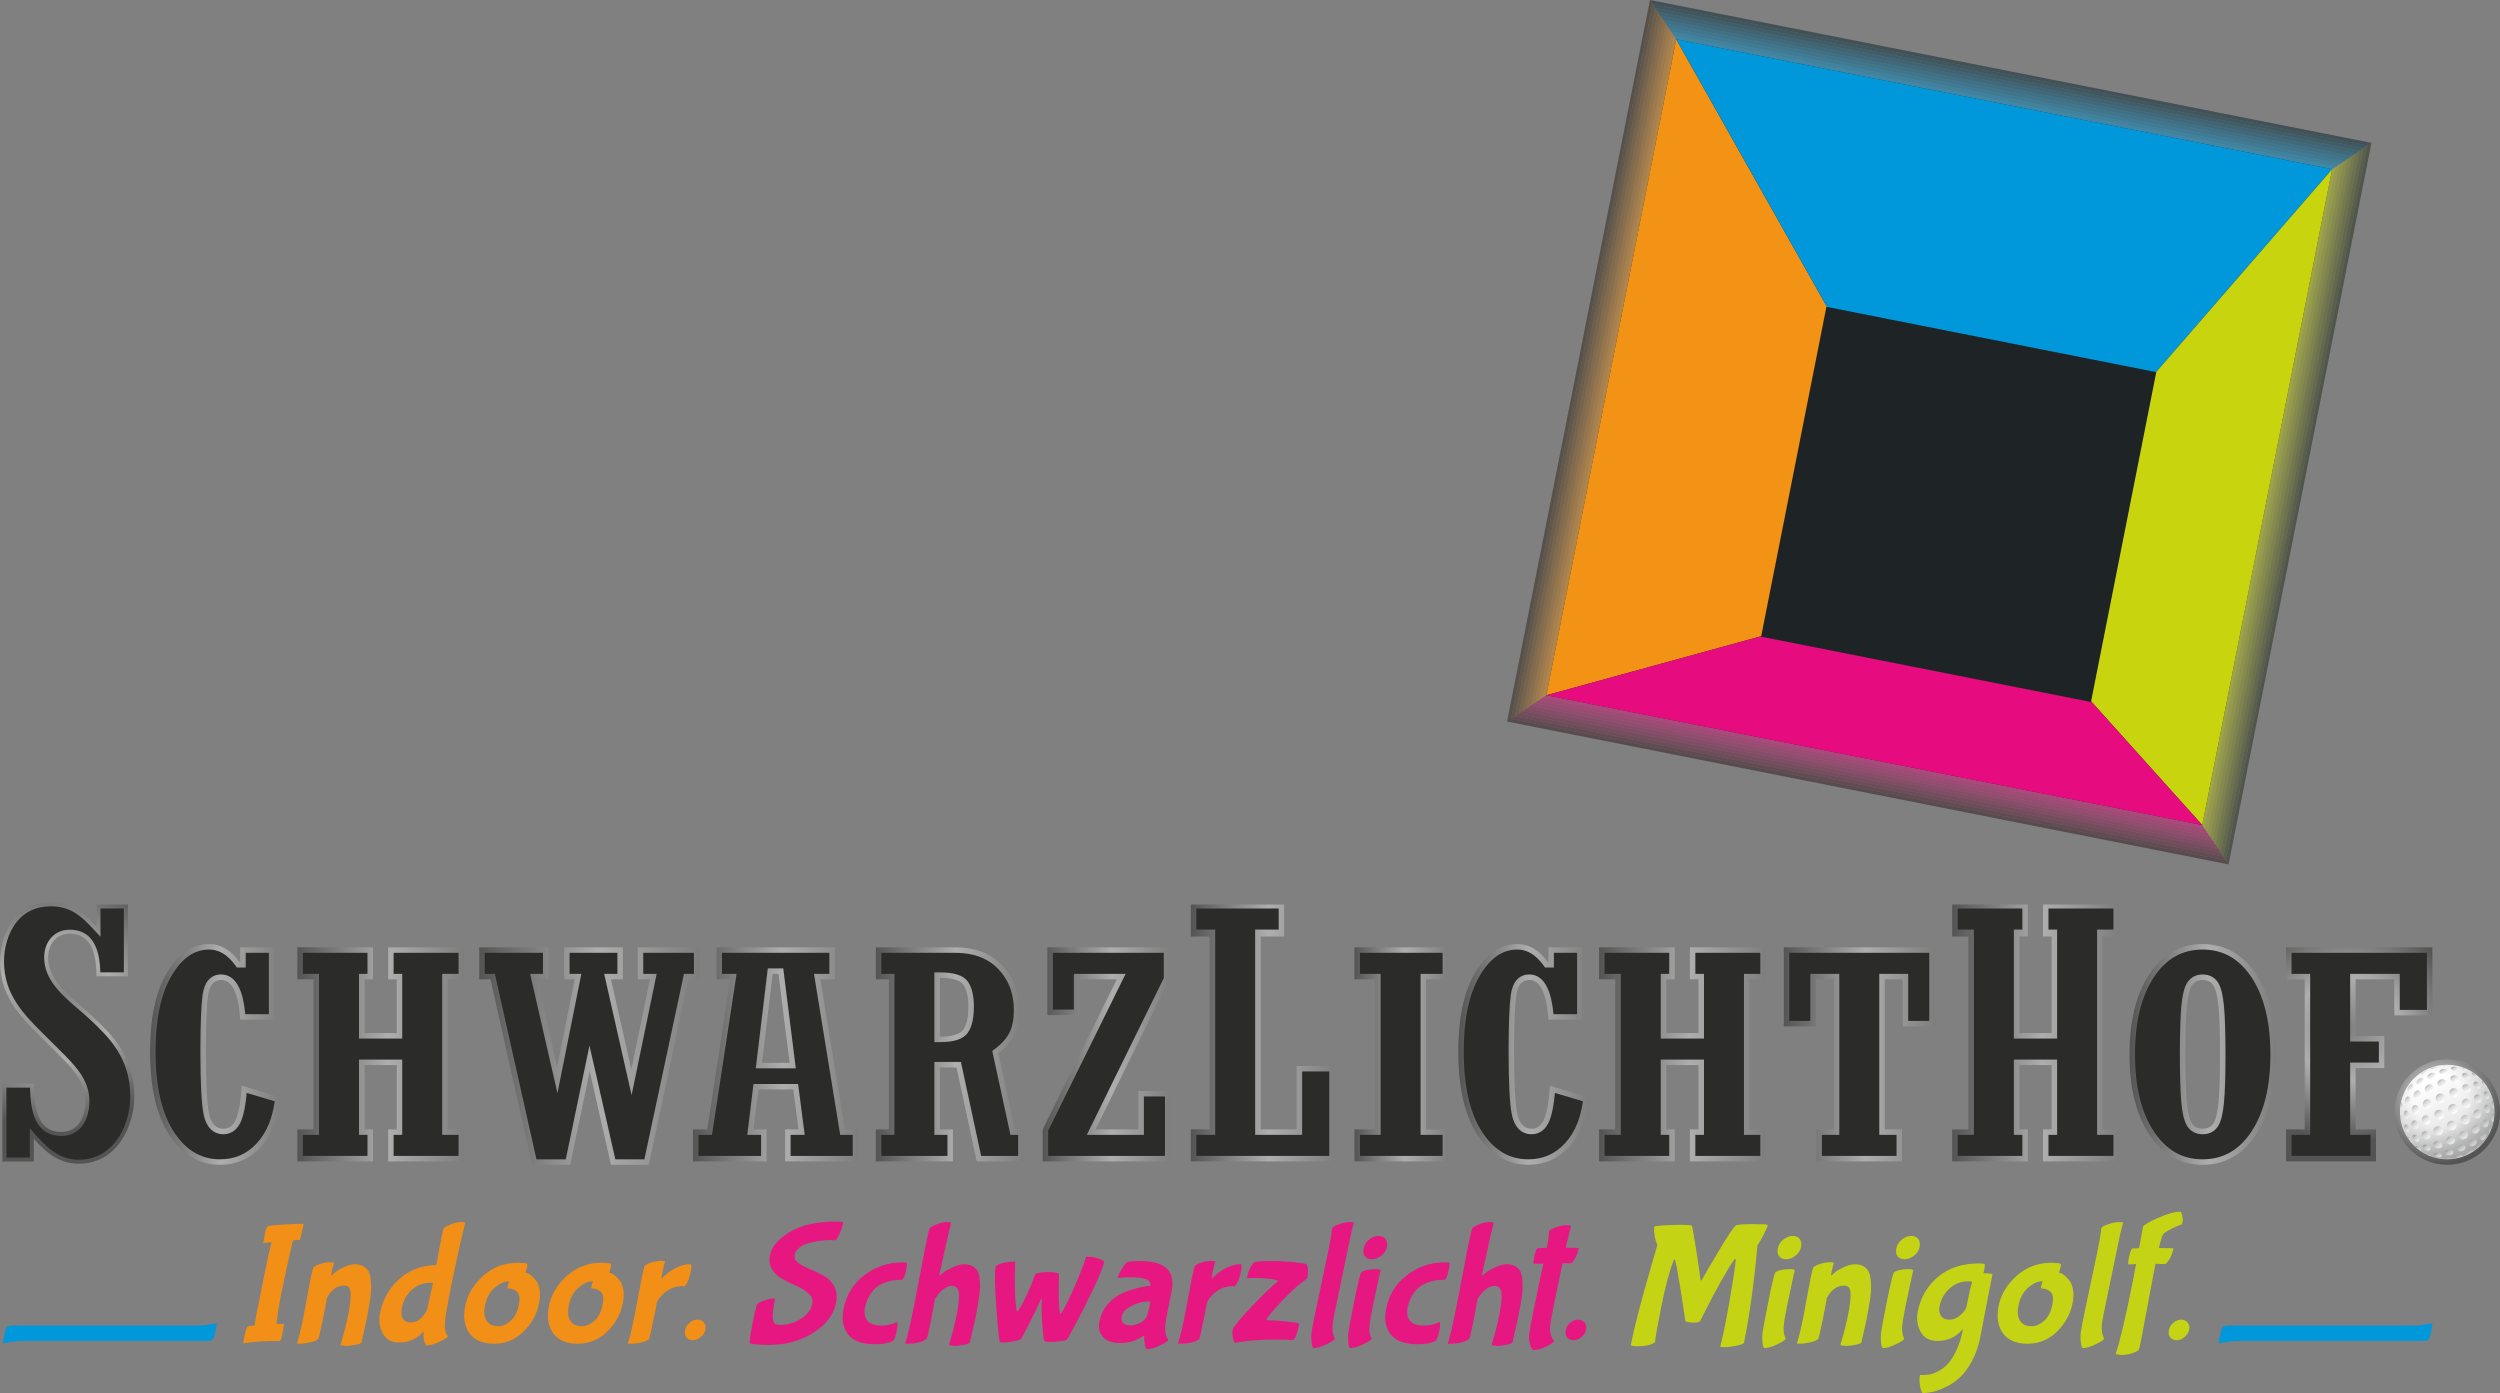 <?xml version="1.0" encoding="UTF-8"?>
<svg xmlns="http://www.w3.org/2000/svg" xmlns:xlink="http://www.w3.org/1999/xlink" xmlns:xodm="http://www.corel.com/coreldraw/odm/2003" xml:space="preserve" width="202.942mm" height="113.081mm" version="1.1" style="shape-rendering:geometricPrecision; text-rendering:geometricPrecision; image-rendering:optimizeQuality; fill-rule:evenodd; clip-rule:evenodd" viewBox="0 0 15172.34 8454.18">
 <rect x="0" y="0" width="15172.34" height="8454.18" fill="#808080" stroke="none"/>
 <defs>
  <style type="text/css">
   
    .fil16 {fill:none}
    .fil15 {fill:#2B2B2A}
    .fil87 {fill:#F39315}
    .fil133 {fill:#2D2316}
    .fil90 {fill:#E60C80}
    .fil134 {fill:#31161D}
    .fil89 {fill:#C8D40E}
    .fil132 {fill:#222A18}
    .fil135 {fill:#1E2425}
    .fil86 {fill:#221F22}
    .fil88 {fill:#0097DB}
    .fil131 {fill:#07212B}
    .fil14 {fill:#2B2B2A;fill-rule:nonzero}
    .fil136 {fill:#F28F17;fill-rule:nonzero}
    .fil137 {fill:#E61781;fill-rule:nonzero}
    .fil138 {fill:#C5D315;fill-rule:nonzero}
    .fil139 {fill:#0097DB;fill-rule:nonzero}
    .fil100 {fill:#E08918;fill-opacity:0.502}
    .fil99 {fill:#CE7F18;fill-opacity:0.502}
    .fil98 {fill:#BB7419;fill-opacity:0.502}
    .fil97 {fill:#A86A1A;fill-opacity:0.502}
    .fil96 {fill:#945F1A;fill-opacity:0.502}
    .fil94 {fill:#81541A;fill-opacity:0.502}
    .fil95 {fill:#6C481A;fill-opacity:0.502}
    .fil93 {fill:#583C19;fill-opacity:0.502}
    .fil92 {fill:#423018;fill-opacity:0.502}
    .fil91 {fill:#2D2316;fill-opacity:0.502}
    .fil110 {fill:#D41277;fill-opacity:0.502}
    .fil109 {fill:#C4156F;fill-opacity:0.502}
    .fil108 {fill:#B21865;fill-opacity:0.502}
    .fil107 {fill:#A11A5C;fill-opacity:0.502}
    .fil106 {fill:#8F1B52;fill-opacity:0.502}
    .fil104 {fill:#7E1B48;fill-opacity:0.502}
    .fil105 {fill:#6B1B3D;fill-opacity:0.502}
    .fil103 {fill:#581A32;fill-opacity:0.502}
    .fil102 {fill:#441827;fill-opacity:0.502}
    .fil101 {fill:#31161D;fill-opacity:0.502}
    .fil120 {fill:#B9C514;fill-opacity:0.502}
    .fil119 {fill:#AAB517;fill-opacity:0.502}
    .fil118 {fill:#9BA519;fill-opacity:0.502}
    .fil117 {fill:#8B951B;fill-opacity:0.502}
    .fil116 {fill:#7B841C;fill-opacity:0.502}
    .fil114 {fill:#6B741C;fill-opacity:0.502}
    .fil115 {fill:#59621D;fill-opacity:0.502}
    .fil113 {fill:#47501C;fill-opacity:0.502}
    .fil112 {fill:#353C1B;fill-opacity:0.502}
    .fil111 {fill:#222A18;fill-opacity:0.502}
    .fil130 {fill:#008DCB;fill-opacity:0.502}
    .fil129 {fill:#0083BC;fill-opacity:0.502}
    .fil128 {fill:#0077AB;fill-opacity:0.502}
    .fil127 {fill:#006C9A;fill-opacity:0.502}
    .fil126 {fill:#006188;fill-opacity:0.502}
    .fil124 {fill:#005577;fill-opacity:0.502}
    .fil125 {fill:#004863;fill-opacity:0.502}
    .fil123 {fill:#003B50;fill-opacity:0.502}
    .fil122 {fill:#002E3E;fill-opacity:0.502}
    .fil121 {fill:#07212B;fill-opacity:0.502}
    .fil20 {fill:url(#id8)}
    .fil12 {fill:url(#id9)}
    .fil19 {fill:url(#id10)}
    .fil18 {fill:url(#id11)}
    .fil10 {fill:url(#id12);fill-rule:nonzero}
    .fil7 {fill:url(#id13);fill-rule:nonzero}
    .fil4 {fill:url(#id14);fill-rule:nonzero}
    .fil1 {fill:url(#id15);fill-rule:nonzero}
    .fil0 {fill:url(#id16);fill-rule:nonzero}
    .fil9 {fill:url(#id17);fill-rule:nonzero}
    .fil6 {fill:url(#id18);fill-rule:nonzero}
    .fil11 {fill:url(#id19);fill-rule:nonzero}
    .fil3 {fill:url(#id20);fill-rule:nonzero}
    .fil2 {fill:url(#id21);fill-rule:nonzero}
    .fil5 {fill:url(#id22);fill-rule:nonzero}
    .fil13 {fill:url(#id23);fill-rule:nonzero}
    .fil8 {fill:url(#id24);fill-rule:nonzero}
    .fil17 {fill:url(#id25);fill-rule:nonzero}
    .fil21 {fill:url(#id26);fill-opacity:0.2}
    .fil26 {fill:url(#id27);fill-opacity:0.302}
    .fil55 {fill:url(#id28);fill-opacity:0.302}
    .fil84 {fill:url(#id29);fill-opacity:0.302}
    .fil45 {fill:url(#id30);fill-opacity:0.302}
    .fil75 {fill:url(#id31);fill-opacity:0.302}
    .fil51 {fill:url(#id32);fill-opacity:0.302}
    .fil39 {fill:url(#id33);fill-opacity:0.302}
    .fil59 {fill:url(#id34);fill-opacity:0.302}
    .fil79 {fill:url(#id35);fill-opacity:0.302}
    .fil50 {fill:url(#id36);fill-opacity:0.302}
    .fil47 {fill:url(#id37);fill-opacity:0.302}
    .fil68 {fill:url(#id38);fill-opacity:0.302}
    .fil36 {fill:url(#id39);fill-opacity:0.302}
    .fil22 {fill:url(#id40);fill-opacity:0.302}
    .fil46 {fill:url(#id41);fill-opacity:0.302}
    .fil81 {fill:url(#id42);fill-opacity:0.302}
    .fil52 {fill:url(#id43);fill-opacity:0.302}
    .fil76 {fill:url(#id44);fill-opacity:0.302}
    .fil60 {fill:url(#id45);fill-opacity:0.302}
    .fil77 {fill:url(#id46);fill-opacity:0.302}
    .fil70 {fill:url(#id47);fill-opacity:0.302}
    .fil25 {fill:url(#id48);fill-opacity:0.302}
    .fil66 {fill:url(#id49);fill-opacity:0.302}
    .fil24 {fill:url(#id50);fill-opacity:0.302}
    .fil23 {fill:url(#id51);fill-opacity:0.302}
    .fil34 {fill:url(#id52);fill-opacity:0.302}
    .fil32 {fill:url(#id53);fill-opacity:0.302}
    .fil31 {fill:url(#id54);fill-opacity:0.302}
    .fil38 {fill:url(#id55);fill-opacity:0.302}
    .fil35 {fill:url(#id56);fill-opacity:0.302}
    .fil78 {fill:url(#id57);fill-opacity:0.302}
    .fil62 {fill:url(#id58);fill-opacity:0.302}
    .fil56 {fill:url(#id59);fill-opacity:0.302}
    .fil40 {fill:url(#id60);fill-opacity:0.302}
    .fil43 {fill:url(#id61);fill-opacity:0.302}
    .fil33 {fill:url(#id62);fill-opacity:0.302}
    .fil64 {fill:url(#id63);fill-opacity:0.302}
    .fil28 {fill:url(#id64);fill-opacity:0.302}
    .fil72 {fill:url(#id65);fill-opacity:0.302}
    .fil49 {fill:url(#id66);fill-opacity:0.302}
    .fil58 {fill:url(#id67);fill-opacity:0.302}
    .fil53 {fill:url(#id68);fill-opacity:0.302}
    .fil57 {fill:url(#id69);fill-opacity:0.302}
    .fil82 {fill:url(#id70);fill-opacity:0.302}
    .fil41 {fill:url(#id71);fill-opacity:0.302}
    .fil63 {fill:url(#id72);fill-opacity:0.302}
    .fil27 {fill:url(#id73);fill-opacity:0.302}
    .fil83 {fill:url(#id74);fill-opacity:0.302}
    .fil37 {fill:url(#id75);fill-opacity:0.302}
    .fil65 {fill:url(#id76);fill-opacity:0.302}
    .fil48 {fill:url(#id77);fill-opacity:0.302}
    .fil30 {fill:url(#id78);fill-opacity:0.302}
    .fil61 {fill:url(#id79);fill-opacity:0.302}
    .fil54 {fill:url(#id80);fill-opacity:0.302}
    .fil80 {fill:url(#id81);fill-opacity:0.302}
    .fil29 {fill:url(#id82);fill-opacity:0.302}
    .fil73 {fill:url(#id83);fill-opacity:0.302}
    .fil42 {fill:url(#id84);fill-opacity:0.302}
    .fil67 {fill:url(#id85);fill-opacity:0.302}
    .fil71 {fill:url(#id86);fill-opacity:0.302}
    .fil44 {fill:url(#id87);fill-opacity:0.302}
    .fil85 {fill:url(#id88);fill-opacity:0.302}
    .fil69 {fill:url(#id89);fill-opacity:0.302}
    .fil74 {fill:url(#id90);fill-opacity:0.302}
   
  </style>
   <mask id="id0">
  <linearGradient id="id1" gradientUnits="userSpaceOnUse" x1="12086.49" y1="2065.34" x2="12362.39" y2="672.01">
   <stop offset="0" style="stop-opacity:1; stop-color:white"></stop>
   <stop offset="0.369" style="stop-opacity:0.502; stop-color:white"></stop>
   <stop offset="1" style="stop-opacity:0; stop-color:white"></stop>
  </linearGradient>
    <rect style="fill:url(#id1)" x="10165.39" y="230.98" width="3995.89" height="2038.88"></rect>
   </mask>
   <mask id="id2">
  <linearGradient id="id3" gradientUnits="userSpaceOnUse" x1="12884.66" y1="3257.62" x2="13680.87" y2="3415.27">
   <stop offset="0" style="stop-opacity:1; stop-color:white"></stop>
   <stop offset="0.369" style="stop-opacity:0.502; stop-color:white"></stop>
   <stop offset="1" style="stop-opacity:0; stop-color:white"></stop>
  </linearGradient>
    <rect style="fill:url(#id3)" x="12680.13" y="1019.22" width="1481.15" height="3995.91"></rect>
   </mask>
   <mask id="id4">
  <linearGradient id="id5" gradientUnits="userSpaceOnUse" x1="10894.19" y1="2863.5" x2="9699.91" y2="2627.02">
   <stop offset="0" style="stop-opacity:1; stop-color:white"></stop>
   <stop offset="0.369" style="stop-opacity:0.502; stop-color:white"></stop>
   <stop offset="1" style="stop-opacity:0; stop-color:white"></stop>
  </linearGradient>
    <rect style="fill:url(#id5)" x="9377.13" y="230.98" width="1721.6" height="3995.89"></rect>
   </mask>
   <mask id="id6">
  <linearGradient id="id7" gradientUnits="userSpaceOnUse" x1="11692.38" y1="4055.8" x2="11574.13" y2="4652.94">
   <stop offset="0" style="stop-opacity:1; stop-color:white"></stop>
   <stop offset="0.369" style="stop-opacity:0.502; stop-color:white"></stop>
   <stop offset="1" style="stop-opacity:0; stop-color:white"></stop>
  </linearGradient>
    <rect style="fill:url(#id7)" x="9377.13" y="3851.26" width="3995.9" height="1163.87"></rect>
   </mask>
  <radialGradient id="id8" gradientUnits="userSpaceOnUse" gradientTransform="matrix(-1.03274E+000 -1.34758E+000 1.348 -1.03274E+000 21095 33533)" cx="14806.72" cy="6680.73" r="204.8" fx="14806.72" fy="6680.73">
   <stop offset="0" style="stop-opacity:1; stop-color:white"></stop>
   <stop offset="0.459" style="stop-opacity:1; stop-color:white"></stop>
   <stop offset="1" style="stop-opacity:1; stop-color:#C6C7C7"></stop>
  </radialGradient>
  <radialGradient id="id9" gradientUnits="userSpaceOnUse" gradientTransform="matrix(0.991 -0 -0 0.991 3 58)" cx="342.32" cy="6078.91" r="793.3" fx="342.32" fy="6078.91">
   <stop offset="0" style="stop-opacity:1; stop-color:#7E7E7E"></stop>
   <stop offset="0.459" style="stop-opacity:1; stop-color:#AEAEAE"></stop>
   <stop offset="1" style="stop-opacity:1; stop-color:#545454"></stop>
  </radialGradient>
  <radialGradient id="id10" gradientUnits="userSpaceOnUse" gradientTransform="matrix(-1.03302E+000 -1.3476E+000 1.348 -1.03301E+000 21100 33534)" xlink:href="#id8" cx="14806.3" cy="6680.13" r="206.53" fx="14806.3" fy="6680.13">
  </radialGradient>
  <radialGradient id="id11" gradientUnits="userSpaceOnUse" gradientTransform="matrix(-1.03343E+000 -1.34733E+000 1.347 -1.03342E+000 21107 33509)" xlink:href="#id9" cx="14800.98" cy="6672.14" r="230.5" fx="14800.98" fy="6672.14">
  </radialGradient>
  <linearGradient id="id12" gradientUnits="userSpaceOnUse" x1="10825.65" y1="6398.85" x2="11741.82" y2="6398.85">
   <stop offset="0" style="stop-opacity:1; stop-color:#545454"></stop>
   <stop offset="0.541" style="stop-opacity:1; stop-color:#AEAEAE"></stop>
   <stop offset="1" style="stop-opacity:1; stop-color:#7E7E7E"></stop>
  </linearGradient>
  <linearGradient id="id13" gradientUnits="userSpaceOnUse" xlink:href="#id12" x1="8220.19" y1="6398.85" x2="8788.21" y2="6398.85">
  </linearGradient>
  <linearGradient id="id14" gradientUnits="userSpaceOnUse" xlink:href="#id12" x1="5315.39" y1="6398.85" x2="6212.45" y2="6398.85">
  </linearGradient>
  <linearGradient id="id15" gradientUnits="userSpaceOnUse" xlink:href="#id12" x1="1804.51" y1="6398.85" x2="2816.29" y2="6398.85">
  </linearGradient>
  <linearGradient id="id16" gradientUnits="userSpaceOnUse" xlink:href="#id12" x1="910.73" y1="6399.32" x2="1703.87" y2="6399.32">
  </linearGradient>
  <linearGradient id="id17" gradientUnits="userSpaceOnUse" xlink:href="#id12" x1="9704.73" y1="6398.85" x2="10716.51" y2="6398.85">
  </linearGradient>
  <linearGradient id="id18" gradientUnits="userSpaceOnUse" xlink:href="#id12" x1="7226.95" y1="6268.93" x2="8100.58" y2="6268.93">
  </linearGradient>
  <linearGradient id="id19" gradientUnits="userSpaceOnUse" xlink:href="#id12" x1="11847.87" y1="6268.93" x2="12859.65" y2="6268.93">
  </linearGradient>
  <linearGradient id="id20" gradientUnits="userSpaceOnUse" xlink:href="#id12" x1="4205.59" y1="6398.85" x2="5208.41" y2="6398.85">
  </linearGradient>
  <linearGradient id="id21" gradientUnits="userSpaceOnUse" xlink:href="#id12" x1="2908.47" y1="6409.18" x2="4244.65" y2="6409.18">
  </linearGradient>
  <linearGradient id="id22" gradientUnits="userSpaceOnUse" xlink:href="#id12" x1="6328.06" y1="6398.85" x2="7103.32" y2="6398.85">
  </linearGradient>
  <linearGradient id="id23" gradientUnits="userSpaceOnUse" xlink:href="#id12" x1="12924.03" y1="6399.32" x2="13812.15" y2="6399.32">
  </linearGradient>
  <linearGradient id="id24" gradientUnits="userSpaceOnUse" xlink:href="#id12" x1="8850.13" y1="6399.32" x2="9643.27" y2="6399.32">
  </linearGradient>
  <radialGradient id="id25" gradientUnits="userSpaceOnUse" gradientTransform="matrix(-8.48388E-001 -1.10664E+000 1.107 -8.48381E-001 19425 27306)" xlink:href="#id9" cx="14246.98" cy="6242.95" r="493.68" fx="14246.98" fy="6242.95">
  </radialGradient>
  <linearGradient id="id26" gradientUnits="userSpaceOnUse" x1="14952.51" y1="6941.54" x2="14751.96" y2="6556.46">
   <stop offset="0" style="stop-opacity:1; stop-color:#2B2B2A"></stop>
   <stop offset="0.341" style="stop-opacity:1; stop-color:#959594"></stop>
   <stop offset="1" style="stop-opacity:1; stop-color:white"></stop>
  </linearGradient>
  <linearGradient id="id27" gradientUnits="userSpaceOnUse" xlink:href="#id26" x1="14946.84" y1="6774.48" x2="14975.45" y2="6815.29">
  </linearGradient>
  <linearGradient id="id28" gradientUnits="userSpaceOnUse" xlink:href="#id26" x1="14650.89" y1="6892.29" x2="14672.61" y2="6923.43">
  </linearGradient>
  <linearGradient id="id29" gradientUnits="userSpaceOnUse" xlink:href="#id26" x1="14583.82" y1="6631.94" x2="14595.69" y2="6648.98">
  </linearGradient>
  <linearGradient id="id30" gradientUnits="userSpaceOnUse" xlink:href="#id26" x1="14657.27" y1="6624.98" x2="14682.03" y2="6660.35">
  </linearGradient>
  <linearGradient id="id31" gradientUnits="userSpaceOnUse" xlink:href="#id26" x1="14564.92" y1="6699.29" x2="14583.41" y2="6725.75">
  </linearGradient>
  <linearGradient id="id32" gradientUnits="userSpaceOnUse" xlink:href="#id26" x1="14854.49" y1="6979.79" x2="14873.68" y2="7007.35">
  </linearGradient>
  <linearGradient id="id33" gradientUnits="userSpaceOnUse" xlink:href="#id26" x1="14646.06" y1="6714.91" x2="14672.41" y2="6752.54">
  </linearGradient>
  <linearGradient id="id34" gradientUnits="userSpaceOnUse" xlink:href="#id26" x1="14599.65" y1="6662.69" x2="14622.3" y2="6695.07">
  </linearGradient>
  <linearGradient id="id35" gradientUnits="userSpaceOnUse" xlink:href="#id26" x1="14564.35" y1="6776.4" x2="14581.57" y2="6800.64">
  </linearGradient>
  <linearGradient id="id36" gradientUnits="userSpaceOnUse" xlink:href="#id26" x1="15075.26" y1="6800.03" x2="15098.73" y2="6833.64">
  </linearGradient>
  <linearGradient id="id37" gradientUnits="userSpaceOnUse" xlink:href="#id26" x1="14998.27" y1="6919.1" x2="15020.02" y2="6950.1">
  </linearGradient>
  <linearGradient id="id38" gradientUnits="userSpaceOnUse" xlink:href="#id26" x1="14915.8" y1="7010.05" x2="14929.56" y2="7029.65">
  </linearGradient>
  <linearGradient id="id39" gradientUnits="userSpaceOnUse" xlink:href="#id26" x1="14729.12" y1="6588.21" x2="14754.66" y2="6624.72">
  </linearGradient>
  <linearGradient id="id40" gradientUnits="userSpaceOnUse" xlink:href="#id26" x1="14872.28" y1="6708.34" x2="14902.03" y2="6750.73">
  </linearGradient>
  <linearGradient id="id41" gradientUnits="userSpaceOnUse" xlink:href="#id26" x1="14927.3" y1="6952.75" x2="14948.39" y2="6982.74">
  </linearGradient>
  <linearGradient id="id42" gradientUnits="userSpaceOnUse" xlink:href="#id26" x1="14950.99" y1="6477.57" x2="14961.45" y2="6492.56">
  </linearGradient>
  <linearGradient id="id43" gradientUnits="userSpaceOnUse" xlink:href="#id26" x1="15022.21" y1="6569.97" x2="15044.2" y2="6601.26">
  </linearGradient>
  <linearGradient id="id44" gradientUnits="userSpaceOnUse" xlink:href="#id26" x1="15105.89" y1="6846.75" x2="15121.88" y2="6869.48">
  </linearGradient>
  <linearGradient id="id45" gradientUnits="userSpaceOnUse" xlink:href="#id26" x1="15079.95" y1="6630.58" x2="15101.75" y2="6661.78">
  </linearGradient>
  <linearGradient id="id46" gradientUnits="userSpaceOnUse" xlink:href="#id26" x1="14613.99" y1="6903.17" x2="14630.08" y2="6926.16">
  </linearGradient>
  <linearGradient id="id47" gradientUnits="userSpaceOnUse" xlink:href="#id26" x1="15119.54" y1="6691.58" x2="15138.52" y2="6718.49">
  </linearGradient>
  <linearGradient id="id48" gradientUnits="userSpaceOnUse" xlink:href="#id26" x1="14796.84" y1="6643.82" x2="14825.53" y2="6684.89">
  </linearGradient>
  <linearGradient id="id49" gradientUnits="userSpaceOnUse" xlink:href="#id26" x1="15118.32" y1="6769.54" x2="15138.01" y2="6797.53">
  </linearGradient>
  <linearGradient id="id50" gradientUnits="userSpaceOnUse" xlink:href="#id26" x1="14865.06" y1="6809.1" x2="14894.09" y2="6850.62">
  </linearGradient>
  <linearGradient id="id51" gradientUnits="userSpaceOnUse" xlink:href="#id26" x1="14788.57" y1="6743.03" x2="14818.23" y2="6785.47">
  </linearGradient>
  <linearGradient id="id52" gradientUnits="userSpaceOnUse" xlink:href="#id26" x1="14807.58" y1="6555.98" x2="14832.49" y2="6591.48">
  </linearGradient>
  <linearGradient id="id53" gradientUnits="userSpaceOnUse" xlink:href="#id26" x1="14937.74" y1="6870.18" x2="14963.92" y2="6907.52">
  </linearGradient>
  <linearGradient id="id54" gradientUnits="userSpaceOnUse" xlink:href="#id26" x1="14709.8" y1="6777.18" x2="14738.02" y2="6817.44">
  </linearGradient>
  <linearGradient id="id55" gradientUnits="userSpaceOnUse" xlink:href="#id26" x1="14710.07" y1="6871.17" x2="14735.39" y2="6907.27">
  </linearGradient>
  <linearGradient id="id56" gradientUnits="userSpaceOnUse" xlink:href="#id26" x1="15021.42" y1="6741.13" x2="15048.33" y2="6779.53">
  </linearGradient>
  <linearGradient id="id57" gradientUnits="userSpaceOnUse" xlink:href="#id26" x1="15037.91" y1="6949.41" x2="15050.22" y2="6967">
  </linearGradient>
  <linearGradient id="id58" gradientUnits="userSpaceOnUse" xlink:href="#id26" x1="14595.69" y1="6831.52" x2="14617.2" y2="6862.17">
  </linearGradient>
  <linearGradient id="id59" gradientUnits="userSpaceOnUse" xlink:href="#id26" x1="14717.03" y1="6949.85" x2="14737.15" y2="6978.64">
  </linearGradient>
  <linearGradient id="id60" gradientUnits="userSpaceOnUse" xlink:href="#id26" x1="15012.18" y1="6834.86" x2="15037.66" y2="6871.27">
  </linearGradient>
  <linearGradient id="id61" gradientUnits="userSpaceOnUse" xlink:href="#id26" x1="14885.66" y1="6530.9" x2="14908.74" y2="6563.73">
  </linearGradient>
  <linearGradient id="id62" gradientUnits="userSpaceOnUse" xlink:href="#id26" x1="14859.21" y1="6903.31" x2="14884.48" y2="6939.26">
  </linearGradient>
  <linearGradient id="id63" gradientUnits="userSpaceOnUse" xlink:href="#id26" x1="14890.52" y1="6474.99" x2="14906.56" y2="6497.97">
  </linearGradient>
  <linearGradient id="id64" gradientUnits="userSpaceOnUse" xlink:href="#id26" x1="14783.87" y1="6842.48" x2="14811.68" y2="6882.25">
  </linearGradient>
  <linearGradient id="id65" gradientUnits="userSpaceOnUse" xlink:href="#id26" x1="15068.22" y1="6564.76" x2="15085.75" y2="6589.67">
  </linearGradient>
  <linearGradient id="id66" gradientUnits="userSpaceOnUse" xlink:href="#id26" x1="14746.16" y1="6515.11" x2="14766.73" y2="6544.4">
  </linearGradient>
  <linearGradient id="id67" gradientUnits="userSpaceOnUse" xlink:href="#id26" x1="14592.03" y1="6747.89" x2="14615.22" y2="6780.97">
  </linearGradient>
  <linearGradient id="id68" gradientUnits="userSpaceOnUse" xlink:href="#id26" x1="14956.27" y1="6515.73" x2="14976.31" y2="6544.4">
  </linearGradient>
  <linearGradient id="id69" gradientUnits="userSpaceOnUse" xlink:href="#id26" x1="14676.35" y1="6548.29" x2="14697.22" y2="6578.23">
  </linearGradient>
  <linearGradient id="id70" gradientUnits="userSpaceOnUse" xlink:href="#id26" x1="14734.5" y1="7002.9" x2="14743.5" y2="7015.82">
  </linearGradient>
  <linearGradient id="id71" gradientUnits="userSpaceOnUse" xlink:href="#id26" x1="15025.06" y1="6649.49" x2="15050.5" y2="6686.02">
  </linearGradient>
  <linearGradient id="id72" gradientUnits="userSpaceOnUse" xlink:href="#id26" x1="14786.83" y1="6997.91" x2="14803.38" y2="7021.39">
  </linearGradient>
  <linearGradient id="id73" gradientUnits="userSpaceOnUse" xlink:href="#id26" x1="14879.39" y1="6611.76" x2="14907.14" y2="6651.22">
  </linearGradient>
  <linearGradient id="id74" gradientUnits="userSpaceOnUse" xlink:href="#id26" x1="14833.67" y1="6460.39" x2="14841.9" y2="6472.21">
  </linearGradient>
  <linearGradient id="id75" gradientUnits="userSpaceOnUse" xlink:href="#id26" x1="14957.21" y1="6586.5" x2="14982.36" y2="6622.6">
  </linearGradient>
  <linearGradient id="id76" gradientUnits="userSpaceOnUse" xlink:href="#id26" x1="14617.62" y1="6586.39" x2="14637.79" y2="6615.11">
  </linearGradient>
  <linearGradient id="id77" gradientUnits="userSpaceOnUse" xlink:href="#id26" x1="15081.71" y1="6712.67" x2="15105.56" y2="6746.59">
  </linearGradient>
  <linearGradient id="id78" gradientUnits="userSpaceOnUse" xlink:href="#id26" x1="14716.42" y1="6679.13" x2="14744.64" y2="6719.42">
  </linearGradient>
  <linearGradient id="id79" gradientUnits="userSpaceOnUse" xlink:href="#id26" x1="15060.6" y1="6882.57" x2="15081.54" y2="6912.39">
  </linearGradient>
  <linearGradient id="id80" gradientUnits="userSpaceOnUse" xlink:href="#id26" x1="14819.9" y1="6490.1" x2="14838.63" y2="6516.75">
  </linearGradient>
  <linearGradient id="id81" gradientUnits="userSpaceOnUse" xlink:href="#id26" x1="14853.18" y1="7026.01" x2="14861.29" y2="7037.62">
  </linearGradient>
  <linearGradient id="id82" gradientUnits="userSpaceOnUse" xlink:href="#id26" x1="14953.57" y1="6675.94" x2="14982.06" y2="6716.48">
  </linearGradient>
  <linearGradient id="id83" gradientUnits="userSpaceOnUse" xlink:href="#id26" x1="14766.48" y1="6470.08" x2="14779.86" y2="6489.19">
  </linearGradient>
  <linearGradient id="id84" gradientUnits="userSpaceOnUse" xlink:href="#id26" x1="14783.05" y1="6930.66" x2="14806.4" y2="6964.04">
  </linearGradient>
  <linearGradient id="id85" gradientUnits="userSpaceOnUse" xlink:href="#id26" x1="14980.68" y1="6983.7" x2="14996.05" y2="7005.63">
  </linearGradient>
  <linearGradient id="id86" gradientUnits="userSpaceOnUse" xlink:href="#id26" x1="14667.33" y1="6957.94" x2="14683.28" y2="6980.77">
  </linearGradient>
  <linearGradient id="id87" gradientUnits="userSpaceOnUse" xlink:href="#id26" x1="14643.73" y1="6807.63" x2="14668.97" y2="6843.69">
  </linearGradient>
  <linearGradient id="id88" gradientUnits="userSpaceOnUse" xlink:href="#id26" x1="14651.75" y1="6535.84" x2="14661.57" y2="6549.88">
  </linearGradient>
  <linearGradient id="id89" gradientUnits="userSpaceOnUse" xlink:href="#id26" x1="15012.59" y1="6512.25" x2="15028.94" y2="6535.63">
  </linearGradient>
  <linearGradient id="id90" gradientUnits="userSpaceOnUse" xlink:href="#id26" x1="14701.93" y1="6495.59" x2="14716.42" y2="6516.17">
  </linearGradient>
 </defs>
 <g id="Ebene_x0020_1">
  <path class="fil0" d="M1467.03 6589.59l236.84 70.3c-13.89,128.9 -54.28,229.44 -121.19,301.29 -66.61,72.15 -148.94,107.93 -246.4,107.93 -126.44,0 -229.12,-59.83 -307.74,-179.78 -78.65,-119.66 -117.81,-289.25 -117.81,-508.51 0,-202.92 34.23,-362.35 103.01,-477.98 68.44,-115.65 153.86,-173.31 255.63,-173.31 70.31,0 132.28,36.38 185.02,109.16l3.71 0 0 -89.43 206.92 0 0 439.12 -206.92 0c-10.8,-160.96 -49.65,-241.14 -116.58,-241.14 -44.4,0 -70.92,32.07 -79.55,96.52 -8.33,64.44 -12.64,176.08 -12.64,335.2 0,193.97 6.47,321.01 19.42,381.15 12.95,60.43 42.25,90.36 87.27,90.36 35.47,0 61.67,-20.97 78.33,-63.54 16.35,-42.55 27.45,-108.23 32.69,-197.34z"></path>
  <polygon class="fil1" points="1804.51,7048.43 1804.51,6854.17 1902.88,6854.17 1902.88,5943.54 1804.51,5943.54 1804.51,5749.27 2263.37,5749.27 2263.37,5943.54 2211.88,5943.54 2211.88,6269.79 2408,6269.79 2408,5943.54 2355.58,5943.54 2355.58,5749.27 2816.29,5749.27 2816.29,5943.54 2716.98,5943.54 2716.98,6854.17 2816.29,6854.17 2816.29,7048.43 2355.58,7048.43 2355.58,6854.17 2408,6854.17 2408,6463.76 2211.88,6463.76 2211.88,6854.17 2263.37,6854.17 2263.37,7048.43 "></polygon>
  <polygon class="fil2" points="3229.18,7069.11 2976.93,5943.54 2908.47,5943.54 2908.47,5749.27 3328.48,5749.27 3328.48,5943.54 3258.78,5943.54 3380.88,6476.41 3487.6,5943.54 3423.45,5943.54 3423.45,5749.27 3780.24,5749.27 3780.24,5943.54 3708.07,5943.54 3831.74,6489.98 3944.59,5943.54 3870.6,5943.54 3870.6,5749.27 4244.65,5749.27 4244.65,5943.54 4177.72,5943.54 3937.51,7069.11 3708.07,7069.11 3578.87,6501.09 3460.45,7069.11 "></polygon>
  <path class="fil3" d="M4205.59 7048.43l0 -194.27 86.95 0 139.08 -910.63 -83.26 0 0 -194.27 718.21 0 0 194.27 -87.58 0 148.32 910.63 81.1 0 0 194.27 -443.44 0 0 -194.27 81.1 0 -31.45 -242.07 -212.47 0 -29.61 242.07 79.55 0 0 194.27 -446.52 0zm418.46 -597.92l168.06 0 -67.85 -540.27 -35.15 0 -65.06 540.27z"></path>
  <path class="fil4" d="M5315.39 7048.43l0 -194.27 79.55 0 0 -910.63 -79.55 0 0 -194.27 482.3 0c119.33,0 214.01,36.07 283.7,107.94 70,72.15 104.85,163.12 104.85,273.2 0,59.83 -9.86,109.47 -29.28,149.56 -19.74,40.09 -52.43,77.42 -98.08,111.63l100.24 462.56 53.34 0 0 194.27 -284.63 0 -122.72 -570.17 -101.15 0 0 375.9 79.25 0 0 194.27 -467.79 0zm388.55 -1113.83l0 356.79c75.26,0 122.73,-14.5 143.09,-43.47 20.04,-28.68 30.21,-75.86 30.21,-140.93 0,-55.2 -9.56,-98.07 -28.37,-127.67 -19.12,-29.9 -67.22,-44.71 -144.93,-44.71z"></path>
  <polygon class="fil5" points="6328.06,7048.43 6328.06,6854.17 6777.99,5943.54 6550.4,5943.54 6550.4,6160.33 6356.13,6160.33 6356.13,5749.27 7096.22,5749.27 7096.22,5943.54 6648.77,6854.17 6909.04,6854.17 6909.04,6621.04 7103.32,6621.04 7103.32,7048.43 "></polygon>
  <polygon class="fil6" points="7226.95,7048.43 7226.95,6854.17 7341.67,6854.17 7341.67,5683.7 7226.95,5683.7 7226.95,5489.43 7793.44,5489.43 7793.44,5683.7 7650.65,5683.7 7650.65,6854.17 7869.28,6854.17 7869.28,6469.33 8100.57,6469.33 8100.57,7048.43 "></polygon>
  <polygon class="fil7" points="8220.19,7048.43 8220.19,6854.17 8345.7,6854.17 8345.7,5943.54 8220.19,5943.54 8220.19,5749.27 8788.2,5749.27 8788.2,5943.54 8654.69,5943.54 8654.69,6854.17 8788.2,6854.17 8788.2,7048.43 "></polygon>
  <path class="fil8" d="M9406.43 6589.59l236.84 70.3c-13.87,128.9 -54.26,229.44 -121.19,301.29 -66.61,72.15 -148.94,107.93 -246.4,107.93 -126.42,0 -229.12,-59.83 -307.74,-179.78 -78.65,-119.66 -117.81,-289.25 -117.81,-508.51 0,-202.92 34.24,-362.35 103.01,-477.98 68.46,-115.65 153.88,-173.31 255.63,-173.31 70.32,0 132.31,36.38 185.02,109.16l3.71 0 0 -89.43 206.92 0 0 439.12 -206.92 0c-10.79,-160.96 -49.65,-241.14 -116.58,-241.14 -44.39,0 -70.92,32.07 -79.55,96.52 -8.33,64.44 -12.64,176.08 -12.64,335.2 0,193.97 6.47,321.01 19.44,381.15 12.95,60.43 42.25,90.36 87.26,90.36 35.47,0 61.68,-20.97 78.34,-63.54 16.34,-42.55 27.43,-108.23 32.67,-197.34z"></path>
  <polygon class="fil9" points="9704.73,7048.43 9704.73,6854.17 9803.1,6854.17 9803.1,5943.54 9704.73,5943.54 9704.73,5749.27 10163.59,5749.27 10163.59,5943.54 10112.09,5943.54 10112.09,6269.79 10308.22,6269.79 10308.22,5943.54 10255.79,5943.54 10255.79,5749.27 10716.51,5749.27 10716.51,5943.54 10617.2,5943.54 10617.2,6854.17 10716.51,6854.17 10716.51,7048.43 10255.79,7048.43 10255.79,6854.17 10308.22,6854.17 10308.22,6463.76 10112.09,6463.76 10112.09,6854.17 10163.59,6854.17 10163.59,7048.43 "></polygon>
  <polygon class="fil10" points="11023.61,7048.43 11023.61,6854.17 11129.4,6854.17 11129.4,5943.54 11019.92,5943.54 11019.92,6229.1 10825.65,6229.1 10825.65,5749.27 11741.82,5749.27 11741.82,6229.1 11547.55,6229.1 11547.55,5943.54 11438.37,5943.54 11438.37,6854.17 11543.23,6854.17 11543.23,7048.43 "></polygon>
  <polygon class="fil11" points="11847.87,7048.43 11847.87,6854.17 11946.25,6854.17 11946.25,5683.7 11847.87,5683.7 11847.87,5489.43 12306.74,5489.43 12306.74,5683.7 12255.24,5683.7 12255.24,6269.79 12451.36,6269.79 12451.36,5683.7 12398.94,5683.7 12398.94,5489.43 12859.65,5489.43 12859.65,5683.7 12760.34,5683.7 12760.34,6854.17 12859.65,6854.17 12859.65,7048.43 12398.94,7048.43 12398.94,6854.17 12451.36,6854.17 12451.36,6463.76 12255.24,6463.76 12255.24,6854.17 12306.74,6854.17 12306.74,7048.43 "></polygon>
  <path class="fil12" d="M585.47 5623.64c0,-44.76 0,-89.52 0,-134.27 63.54,0 127.06,0 190.6,0 0,145.31 0,290.63 0,435.95 -63.61,0 -127.23,0 -190.85,0 -1.06,-107.47 -15.12,-258.72 -162.39,-258.72 -76.76,0 -130.57,58.49 -130.57,144.67 0,153.31 158.6,253.73 266.73,354.65 118.09,110.21 256.06,242.82 256.06,488.4 0,176.59 -101.72,408.28 -337.57,408.28 -103.83,0 -185.22,-51.25 -272.34,-151.18 0,45.94 0,91.88 0,137.82 -63.53,0 -127.06,0 -190.6,0 0,-157.54 0,-315.09 0,-472.63 63.59,0 128.37,0 191.97,0 -1.18,187.34 40.44,293.11 165.87,293.11 109.66,0 145.84,-101.59 145.84,-185.21 0,-137.16 -100.64,-220.74 -224.05,-345.15 -136.81,-137.97 -294.16,-267.66 -294.16,-503.23 0,-157.83 83.57,-360.12 307.41,-360.12 139.13,0 210.8,76.01 278.06,147.64z"></path>
  <path class="fil13" d="M13367.47 7069.11c-133.52,0 -240.84,-60.44 -321.94,-181.93 -81.09,-121.52 -121.5,-284.03 -121.5,-488.17 0,-203.83 40.09,-366.03 120.57,-487.54 80.5,-121.5 188.12,-181.93 322.87,-181.93 134.46,0 242.08,60.44 323.19,181.63 80.78,120.87 121.5,283.39 121.5,487.84 0,204.14 -40.72,366.65 -121.5,488.17 -81.11,121.5 -188.73,181.93 -323.19,181.93zm0 -218.63c29.6,0 51.5,-11.11 66,-33.61 14.5,-22.83 24.66,-65.38 30.83,-128.29 5.87,-63.22 8.95,-159.74 8.95,-289.56 0,-130.12 -3.08,-226.66 -8.95,-289.55 -6.17,-63.22 -16.34,-105.79 -30.83,-128.29 -14.5,-22.82 -36.4,-33.92 -66,-33.92 -28.68,0 -50.56,11.09 -65.36,33.92 -14.83,22.5 -24.99,65.07 -30.85,128.29 -5.55,62.9 -8.63,159.43 -8.63,289.55 0,129.82 3.08,226.34 8.63,289.56 5.87,62.91 16.03,105.46 30.85,128.29 14.8,22.5 36.68,33.61 65.36,33.61z"></path>
  <path class="fil14" d="M1667.48 6683.68l-170.34 -50.58c-2.47,28.44 -5.64,54.23 -9.47,77.36 -5.83,35.2 -13.34,64.63 -22.42,88.29l0 0.27c-10.42,26.62 -24.45,47.03 -41.99,61.26 -19.3,15.65 -41.72,23.42 -67.23,23.42 -31.86,0 -58.44,-10.91 -79.65,-32.86 -18.88,-19.55 -32.28,-47.49 -40.07,-83.85 -6.81,-31.63 -11.89,-80.17 -15.22,-145.59 -3.32,-65.21 -4.99,-146.02 -4.99,-242.44 0,-77.72 1.11,-145.57 3.3,-203.52 2.15,-57.12 5.41,-102.38 9.73,-135.83l0 -0.13c5.16,-38.54 16.39,-68.26 33.65,-89.18 19.96,-24.21 46.23,-36.29 78.76,-36.29 47.29,0 83.7,26.33 109.19,79.05 18.63,38.5 31.29,92.52 37.96,162.11l143.09 0 0 -372.65 -140.45 0 0 56.19 0 33.25 -33.22 0 -3.71 0 -16.91 0 -9.97 -13.78c-23.63,-32.62 -48.95,-56.86 -75.82,-72.72 -25.61,-15.11 -53.09,-22.68 -82.32,-22.68 -44.3,0 -84.94,12.51 -121.87,37.52 -38.38,26.03 -73.48,65.84 -105.2,119.42 -32.56,54.76 -57.02,120.2 -73.39,196.27 -16.64,77.26 -24.93,165.56 -24.93,264.84 0,107.31 9.49,202.07 28.49,284.2 18.74,81 46.64,149.73 83.72,206.12l0.13 0c36.41,55.55 78.04,96.99 124.83,124.31 46.13,26.96 97.86,40.41 155.13,40.41 44.33,0 84.94,-8.02 121.73,-24.14 36.7,-16.07 70.14,-40.39 100.26,-73.01l0.11 -0.13c30.68,-32.93 55.35,-72.59 73.99,-118.93 16.19,-40.26 27.89,-85.59 35.1,-135.96z"></path>
  <polygon class="fil14" points="1837.75,6887.41 1837.75,7015.21 2230.13,7015.21 2230.13,6887.41 2211.88,6887.41 2178.63,6887.41 2178.63,6854.17 2178.63,6463.76 2178.63,6430.54 2211.88,6430.54 2408,6430.54 2441.23,6430.54 2441.23,6463.76 2441.23,6854.17 2441.23,6887.41 2408,6887.41 2388.82,6887.41 2388.82,7015.21 2783.04,7015.21 2783.04,6887.41 2716.98,6887.41 2683.75,6887.41 2683.75,6854.17 2683.75,5943.54 2683.75,5910.31 2716.98,5910.31 2783.04,5910.31 2783.04,5782.51 2388.82,5782.51 2388.82,5910.31 2408,5910.31 2441.23,5910.31 2441.23,5943.54 2441.23,6269.79 2441.23,6303.04 2408,6303.04 2211.88,6303.04 2178.63,6303.04 2178.63,6269.79 2178.63,5943.54 2178.63,5910.31 2211.88,5910.31 2230.13,5910.31 2230.13,5782.51 1837.75,5782.51 1837.75,5910.31 1902.88,5910.31 1936.12,5910.31 1936.12,5943.54 1936.12,6854.17 1936.12,6887.41 1902.88,6887.41 "></polygon>
  <polygon class="fil14" points="3009.25,5936.4 3255.65,7035.86 3433.52,7035.86 3546.41,6494.33 3577.46,6345.43 3611.2,6493.81 3734.5,7035.86 3910.67,7035.86 4145.26,5936.66 4150.9,5910.31 4177.72,5910.31 4211.4,5910.31 4211.4,5782.51 3903.83,5782.51 3903.83,5910.31 3944.59,5910.31 3985.28,5910.31 3977.06,5950.16 3864.19,6496.6 3833.21,6646.62 3799.41,6497.26 3675.75,5950.82 3666.58,5910.31 3708.07,5910.31 3746.99,5910.31 3746.99,5782.51 3456.68,5782.51 3456.68,5910.31 3487.6,5910.31 3528.14,5910.31 3520.19,5950.05 3413.49,6482.9 3383.11,6634.57 3348.55,6483.81 3226.45,5950.94 3217.14,5910.31 3258.78,5910.31 3295.23,5910.31 3295.23,5782.51 2941.69,5782.51 2941.69,5910.31 2976.93,5910.31 3003.42,5910.31 "></polygon>
  <path class="fil14" d="M4238.83 6887.41l0 127.81 380.04 0 0 -127.81 -46.32 0 -37.54 0 4.55 -37.27 29.6 -242.06 3.6 -29.22 29.4 0 212.47 0 29.06 0 3.78 29.07 31.46 242.09 4.87 37.39 -37.72 0 -47.86 0 0 127.81 376.96 0 0 -127.81 -47.88 0 -28.17 0 -4.55 -27.92 -148.32 -910.62 -6.29 -38.55 39.01 0 54.34 0 0 -127.81 -651.72 0 0 127.81 50.02 0 38.67 0 -5.83 38.17 -139.06 910.62 -4.33 28.3 -28.53 0 -53.71 0zm553.28 -403.65l-168.06 0 -37.46 0 4.46 -37.14 65.07 -540.27 3.54 -29.35 29.43 0 35.15 0 29.32 0 3.67 29.22 67.84 540.27 4.67 37.28 -37.65 0z"></path>
  <path class="fil14" d="M5348.64 6887.41l0 127.81 401.32 0 0 -127.81 -46.02 0 -33.22 0 0 -33.24 0 -375.9 0 -33.25 33.22 0 101.15 0 26.79 0 5.67 26.37 117.05 543.83 224.6 0 0 -127.81 -20.09 0 -26.77 0 -5.7 -26.23 -100.23 -462.55 -4.49 -20.71 17.08 -12.79c20.9,-15.68 38.79,-32 53.6,-48.86 14.38,-16.37 25.9,-33.33 34.51,-50.81 8.41,-17.37 14.8,-37.09 19.15,-59.23 4.46,-22.72 6.72,-47.96 6.72,-75.82 0,-51 -7.98,-97.33 -23.97,-139.01 -15.85,-41.34 -39.65,-78.36 -71.4,-111.08 -31.41,-32.38 -68.53,-56.72 -111.34,-73.01 -43.41,-16.52 -92.97,-24.8 -148.6,-24.8l-449.05 0 0 127.81 46.31 0 33.24 0 0 33.22 0 910.63 0 33.24 -33.24 0 -46.31 0zm322.07 -596.02l0 -356.79 0 -33.25 33.22 0c41.98,0 76.67,4.23 104.18,12.72 31.85,9.81 54.73,25.62 68.67,47.45l0.13 0c11.38,17.91 19.91,39.6 25.54,64.94 5.32,24.01 8.02,50.91 8.02,80.52 0,34.66 -2.8,65 -8.36,90.91 -5.95,27.83 -15.31,50.86 -27.95,68.97l0 0.13c-14.5,20.63 -37.31,35.71 -68.5,45.2 -27.24,8.29 -61.13,12.44 -101.74,12.44l-33.22 0 0 -33.25z"></path>
  <polygon class="fil14" points="6361.31,6861.75 6361.31,7015.21 7070.07,7015.21 7070.07,6654.28 6942.29,6654.28 6942.29,6854.17 6942.29,6887.41 6909.04,6887.41 6648.77,6887.41 6595.56,6887.41 6619.05,6839.63 7062.99,5936.13 7062.99,5782.51 6389.37,5782.51 6389.37,6127.09 6517.16,6127.09 6517.16,5943.54 6517.16,5910.31 6550.4,5910.31 6777.99,5910.31 6831.39,5910.31 6807.71,5958.22 "></polygon>
  <polygon class="fil14" points="7260.18,6887.41 7260.18,7015.21 8067.34,7015.21 8067.34,6502.55 7902.53,6502.55 7902.53,6854.17 7902.53,6887.41 7869.28,6887.41 7650.65,6887.41 7617.43,6887.41 7617.43,6854.17 7617.43,5674.75 7617.43,5641.52 7650.65,5641.52 7760.2,5641.52 7760.2,5513.72 7260.18,5513.72 7260.18,5641.52 7341.67,5641.52 7374.91,5641.52 7374.91,5674.75 7374.91,6854.17 7374.91,6887.41 7341.67,6887.41 "></polygon>
  <polygon class="fil14" points="8253.43,6887.41 8253.43,7015.21 8754.98,7015.21 8754.98,6887.41 8654.69,6887.41 8621.44,6887.41 8621.44,6854.17 8621.44,5943.54 8621.44,5910.31 8654.69,5910.31 8754.98,5910.31 8754.98,5782.51 8253.43,5782.51 8253.43,5910.31 8345.7,5910.31 8378.94,5910.31 8378.94,5943.54 8378.94,6854.17 8378.94,6887.41 8345.7,6887.41 "></polygon>
  <path class="fil14" d="M9606.87 6683.68l-170.34 -50.58c-2.46,28.44 -5.63,54.23 -9.47,77.36 -5.82,35.2 -13.33,64.63 -22.41,88.29l0 0.27c-10.41,26.62 -24.46,47.03 -42.01,61.26 -19.3,15.65 -41.72,23.42 -67.23,23.42 -31.86,0 -58.45,-10.91 -79.66,-32.86 -18.88,-19.55 -32.28,-47.49 -40.07,-83.85 -6.81,-31.63 -11.89,-80.17 -15.22,-145.59 -3.32,-65.21 -4.99,-146.02 -4.99,-242.44 0,-77.72 1.11,-145.57 3.3,-203.52 2.16,-57.12 5.41,-102.38 9.75,-135.83l0 -0.13c5.16,-38.54 16.37,-68.26 33.63,-89.18 19.98,-24.21 46.25,-36.29 78.76,-36.29 47.31,0 83.7,26.33 109.19,79.05 18.63,38.5 31.29,92.52 37.99,162.11l143.07 0 0 -372.65 -140.43 0 0 56.19 0 33.25 -33.25 0 -3.71 0 -16.91 0 -9.96 -13.78c-23.64,-32.62 -48.96,-56.86 -75.83,-72.72 -25.61,-15.11 -53.09,-22.68 -82.32,-22.68 -44.28,0 -84.93,12.51 -121.85,37.52 -38.39,26.03 -73.48,65.84 -105.23,119.42 -32.56,54.76 -57.01,120.2 -73.39,196.27 -16.64,77.26 -24.93,165.56 -24.93,264.84 0,107.31 9.49,202.07 28.51,284.2 18.75,81 46.64,149.73 83.7,206.12l0.13 0c36.41,55.55 78.04,96.99 124.83,124.31 46.13,26.96 97.86,40.41 155.13,40.41 44.33,0 84.95,-8.02 121.73,-24.14 36.7,-16.07 70.14,-40.39 100.26,-73.01l0.13 -0.13c30.66,-32.93 55.32,-72.59 73.97,-118.93 16.19,-40.26 27.9,-85.59 35.1,-135.96z"></path>
  <polygon class="fil14" points="9737.96,6887.41 9737.96,7015.21 10130.35,7015.21 10130.35,6887.41 10112.09,6887.41 10078.85,6887.41 10078.85,6854.17 10078.85,6463.76 10078.85,6430.54 10112.09,6430.54 10308.22,6430.54 10341.45,6430.54 10341.45,6463.76 10341.45,6854.17 10341.45,6887.41 10308.22,6887.41 10289.04,6887.41 10289.04,7015.21 10683.26,7015.21 10683.26,6887.41 10617.2,6887.41 10583.97,6887.41 10583.97,6854.17 10583.97,5943.54 10583.97,5910.31 10617.2,5910.31 10683.26,5910.31 10683.26,5782.51 10289.04,5782.51 10289.04,5910.31 10308.22,5910.31 10341.45,5910.31 10341.45,5943.54 10341.45,6269.79 10341.45,6303.04 10308.22,6303.04 10112.09,6303.04 10078.85,6303.04 10078.85,6269.79 10078.85,5943.54 10078.85,5910.31 10112.09,5910.31 10130.35,5910.31 10130.35,5782.51 9737.96,5782.51 9737.96,5910.31 9803.1,5910.31 9836.34,5910.31 9836.34,5943.54 9836.34,6854.17 9836.34,6887.41 9803.1,6887.41 "></polygon>
  <polygon class="fil14" points="11056.86,6887.41 11056.86,7015.21 11509.99,7015.21 11509.99,6887.41 11438.37,6887.41 11405.15,6887.41 11405.15,6854.17 11405.15,5943.54 11405.15,5910.31 11438.37,5910.31 11547.55,5910.31 11580.79,5910.31 11580.79,5943.54 11580.79,6195.85 11708.58,6195.85 11708.58,5782.51 10858.89,5782.51 10858.89,6195.85 10986.68,6195.85 10986.68,5943.54 10986.68,5910.31 11019.92,5910.31 11129.4,5910.31 11162.62,5910.31 11162.62,5943.54 11162.62,6854.17 11162.62,6887.41 11129.4,6887.41 "></polygon>
  <polygon class="fil14" points="11881.12,6887.41 11881.12,7015.21 12273.49,7015.21 12273.49,6887.41 12255.24,6887.41 12221.99,6887.41 12221.99,6854.17 12221.99,6463.76 12221.99,6430.54 12255.24,6430.54 12451.36,6430.54 12484.61,6430.54 12484.61,6463.76 12484.61,6854.17 12484.61,6887.41 12451.36,6887.41 12432.18,6887.41 12432.18,7015.21 12826.4,7015.21 12826.4,6887.41 12760.34,6887.41 12727.11,6887.41 12727.11,6854.17 12727.11,5674.75 12727.11,5641.52 12760.34,5641.52 12826.4,5641.52 12826.4,5513.72 12432.18,5513.72 12432.18,5641.52 12451.36,5641.52 12484.61,5641.52 12484.61,5674.75 12484.61,6269.79 12484.61,6303.04 12451.36,6303.04 12255.24,6303.04 12221.99,6303.04 12221.99,6269.79 12221.99,5674.75 12221.99,5641.52 12255.24,5641.52 12273.49,5641.52 12273.49,5513.72 11881.12,5513.72 11881.12,5641.52 11946.25,5641.52 11979.48,5641.52 11979.48,5674.75 11979.48,6854.17 11979.48,6887.41 11946.25,6887.41 "></polygon>
  <path class="fil14" d="M13203.08 6994.88c48.44,27.35 103.24,40.98 164.39,40.98 61.5,0 116.61,-13.69 165.36,-41.12 49.25,-27.69 92.64,-69.64 130.2,-125.86l-0.04 -0.01c38.32,-57.62 67.18,-125.17 86.5,-202.7 19.6,-78.56 29.42,-167.59 29.42,-267.15 0,-99.61 -9.81,-188.62 -29.35,-267.06 -19.33,-77.66 -48.18,-145.1 -86.43,-202.35 -37.56,-56.13 -80.98,-98.04 -130.3,-125.74 -48.75,-27.39 -103.86,-41.08 -165.36,-41.08 -61.63,0 -116.81,13.69 -165.55,41.13 -49.16,27.66 -92.38,69.63 -129.66,125.88 -38.14,57.57 -66.78,125.04 -85.92,202.5 -19.39,78.43 -29.07,167.3 -29.07,266.73 0,99.57 9.76,188.59 29.3,267.15 19.3,77.6 48.13,145.1 86.48,202.57 37.69,56.46 81.03,98.48 130.03,126.15zm218.11 -123.16c-15.74,8.01 -33.65,11.98 -53.72,11.98 -19.51,0 -37.21,-4.04 -53.04,-12.17l-0.13 0c-15.92,-8.17 -29.23,-20.33 -39.86,-36.5l-0.13 -0.13c-9.42,-14.53 -17.14,-34.34 -23.18,-59.49 -5.5,-22.89 -9.78,-50.83 -12.85,-83.84l-0.13 -0.13c-2.74,-31.37 -4.93,-72.61 -6.45,-123.74 -1.52,-50.64 -2.31,-106.95 -2.31,-168.69 0,-62.83 0.82,-119.87 2.38,-170.89 1.52,-50.27 3.67,-90.75 6.38,-121.53l0.13 -0.13c3.07,-33.16 7.36,-61.18 12.85,-84.08 6,-25.05 13.73,-44.77 23.21,-59.23l-0.04 -0.02c10.62,-16.37 24.01,-28.66 40.07,-36.95 15.81,-8.14 33.52,-12.17 53.09,-12.17 19.92,0 37.81,4.03 53.72,12.17 16.49,8.44 29.9,20.81 40.33,37.2l-0.04 0.01c9.14,14.26 16.71,33.9 22.73,58.99 5.5,22.91 9.85,50.88 13.07,83.96l0 0.12c3,32.18 5.29,72.74 6.81,121.66 1.58,50.98 2.39,107.99 2.39,170.89 0,62.31 -0.79,118.92 -2.38,169.72 -1.52,49.32 -3.81,90.29 -6.83,122.84l0 0.12c-3.22,32.94 -7.57,60.83 -13.07,83.72 -6.05,25.2 -13.61,44.92 -22.69,59.24l-0.13 0.13c-10.53,16.35 -23.92,28.66 -40.19,36.93z"></path>
  <path class="fil15" d="M609.74 5513.65l0 109.98 0 61.24 -41.93 -44.64c-32.67,-34.79 -66.42,-70.66 -107.42,-96.9 -40.11,-25.64 -88.62,-43.07 -152.99,-43.07 -90.56,0 -155.92,35.79 -200.59,88.13 -58.1,68.08 -82.52,164.3 -82.52,247.72 0,202.31 124.18,325.01 246,445.33 13.74,13.58 27.46,27.12 41.05,40.83 13.08,13.18 25.93,25.94 38.42,38.35 109.22,108.41 192.72,191.31 192.72,323.88 0,51.42 -12.8,109.46 -45.75,151.32 -27.34,34.73 -67.58,58.16 -124.36,58.16 -72.88,0 -121.57,-30.97 -151.95,-89.39 -25.49,-49.01 -36.75,-117.64 -38.02,-203.71l-143.6 0 0 424.05 142.05 0 0 -113.53 0 -64.68 42.49 48.75c41.76,47.91 81.92,84.02 123.72,107.95 40.48,23.16 82.86,34.89 130.4,34.89 96.36,0 168.42,-41.97 218.77,-102.85 64.77,-78.34 94.52,-187.75 94.52,-281.16 0,-117.49 -32.94,-207.85 -79.96,-281.96 -47.71,-75.2 -110.45,-134.69 -168.33,-188.71 -20.13,-18.8 -41.99,-37.53 -64.23,-56.59 -101.3,-86.84 -210.28,-180.23 -210.28,-315.79 0,-49.16 15.68,-90.87 42.53,-120.64 27.67,-30.64 66.66,-48.33 112.31,-48.33 85.65,0 132.62,44.07 158.31,103.76 20.37,47.34 26.22,104.2 27.79,154.98l142.87 0 0 -387.39 -142.05 0z"></path>
  <polygon class="fil16" points="13947.54,6430.86 13885.74,6430.86 13885.74,6602.55 13947.54,6602.55 "></polygon>
  <polygon class="fil17" points="13873.97,7048.43 13873.97,6854.17 13987.14,6854.17 13987.14,5943.54 13873.97,5943.54 13873.97,5749.27 14762.08,5749.27 14762.08,6162.17 14530.8,6162.17 14530.8,5943.54 14296.13,5943.54 14296.13,6287.68 14470.37,6287.68 14470.37,6481.97 14296.13,6481.97 14296.13,6854.17 14419.79,6854.17 14419.79,7048.43 "></polygon>
  <polygon class="fil14" points="13907.2,6887.41 13907.2,7015.21 14386.54,7015.21 14386.54,6887.41 14296.13,6887.41 14262.89,6887.41 14262.89,6854.17 14262.89,6481.97 14262.89,6448.72 14296.13,6448.72 14437.12,6448.72 14437.12,6320.93 14296.13,6320.93 14262.89,6320.93 14262.89,6287.68 14262.89,5943.54 14262.89,5910.31 14296.13,5910.31 14530.8,5910.31 14564.04,5910.31 14564.04,5943.54 14564.04,6128.95 14728.85,6128.95 14728.85,5782.51 13907.2,5782.51 13907.2,5910.31 13987.14,5910.31 14020.37,5910.31 14020.37,5943.54 14020.37,6854.17 14020.37,6887.41 13987.14,6887.41 "></polygon>
  <path class="fil18" d="M14852.2 6428.83c176.81,0 320.14,143.33 320.14,320.14 0,176.81 -143.33,320.14 -320.14,320.14 -176.8,0 -320.13,-143.33 -320.13,-320.14 0,-176.8 143.33,-320.14 320.13,-320.14z"></path>
  <path class="fil19" d="M15055.02 6546.15c-51.91,-51.91 -123.62,-84.02 -202.82,-84.02 -79.2,0 -150.93,32.11 -202.82,84.02 -51.9,51.89 -84.02,123.62 -84.02,202.82 0,79.2 32.12,150.91 84.02,202.82 51.89,51.91 123.63,84.02 202.82,84.02 79.2,0 150.91,-32.11 202.82,-84.02 51.91,-51.91 84.02,-123.62 84.02,-202.82 0,-79.2 -32.12,-150.93 -84.02,-202.82z"></path>
  <path class="fil20" d="M14852.23 6464.59c157.1,0 284.45,127.33 284.45,284.39 0,157.07 -127.35,284.38 -284.45,284.38 -157.1,0 -284.45,-127.31 -284.45,-284.38 0,-157.07 127.34,-284.39 284.45,-284.39z"></path>
  <path class="fil21" d="M14853.89 6464.62c55.29,0.31 106.84,16.41 150.39,44 -3.22,1.48 -3.71,5.31 -1.35,9.66 10.02,18.61 35.54,26.18 37.22,17.23 8.37,7.37 16.31,15.23 23.74,23.51 -2.41,2.73 -1.79,9.58 2.98,18.34 3.3,6.09 11.09,14.65 17.74,17.18 3.1,1.18 5.32,1.23 6.79,0.46 19.73,30.58 33.77,65.17 40.6,102.31 -0.91,-4.93 -1.95,-9.83 -3.13,-14.72 -1.85,0.31 -3.64,2.01 -5.09,5.9 -3.12,8.38 -1.33,17.49 1.16,25.7 2.55,8.36 7.12,13.42 10.95,13.3 0.54,7.09 0.81,14.28 0.81,21.51 0,4.3 -0.1,8.57 -0.28,12.83 -1.54,-1.33 -3.42,-1.85 -5.65,-0.69 -3.56,1.87 -6.37,6.68 -7.84,10.3 -3.33,8.21 -4.03,17.85 -1.5,26.33 2.38,7.9 6.03,9.82 9.52,8.21 0.87,-4.22 1.64,-8.45 2.31,-12.71 -9.19,58.8 -36.42,111.61 -75.81,152.65 -9.28,2.73 -24.25,14.55 -26.79,24.56 -6.92,5.58 -14.12,10.84 -21.55,15.77 -0.66,-4.27 -6.21,-5.13 -9.82,-5.01 -9.84,0.34 -30.88,11.12 -31.69,22.59 -0.15,1.99 0.43,3.44 1.52,4.43 11.67,-5.26 22.81,-11.21 33.41,-17.79 -29.87,18.62 -63.44,31.86 -99.36,38.35 14.04,-2.56 28.05,-6.24 41.91,-11.03 -0.05,-0.93 -0.36,-1.84 -0.99,-2.73 -8.69,-12.34 -50.12,2.74 -43.01,14.12 -9.05,1.57 -18.26,2.71 -27.58,3.39 -8.8,-3.66 -24.09,-2.81 -32.4,0.56 -54.87,-2.11 -105.77,-19.77 -148.38,-48.71 1.17,-1.83 0.84,-5.19 -1.84,-10.55 -3.48,-6.93 -11.82,-13.69 -18.73,-17.14 -5.91,-2.94 -12.36,-3.51 -14.8,-0.64 -8.16,-7.69 -15.86,-15.83 -23.08,-24.42 0.15,-0.73 0.22,-1.56 0.2,-2.44 -0.15,-7.49 -7.44,-18.8 -12.25,-23.87 -3.61,-3.78 -8.85,-7.3 -12.53,-7.79 -16.47,-26.8 -28.63,-56.56 -35.47,-88.3 0.84,-1.18 1.64,-2.95 2.33,-5.47 2.33,-8.41 0.32,-16.55 -1.52,-24.72 -0.91,-4.03 -3.66,-9.22 -6.61,-11.24 -0.4,-6.24 -0.62,-12.51 -0.62,-18.85 0,-4.78 0.12,-9.54 0.35,-14.28 3.79,-0.35 7.94,-7.54 9.83,-12.47 3,-7.83 2.9,-17.08 0.9,-25.05 -0.82,-3.29 -2.47,-6.49 -4.97,-6.92 -1.48,6.95 -2.7,13.98 -3.64,21.05 8.11,-61.25 35.71,-116.36 76.38,-158.85 7.17,-3.98 16.12,-12.02 20.16,-19.14 7.27,-6.25 14.86,-12.13 22.73,-17.63 1.08,2.41 4.62,3.01 7.55,2.92 9.78,-0.36 29.55,-11.36 31.61,-21.13 0.42,-1.97 0.16,-3.39 -0.56,-4.38 -9.82,4.75 -19.25,10.01 -28.28,15.71 35.91,-22.81 77.27,-37.81 121.71,-42.57 5.11,1.79 12.44,1.97 15.85,1.84 2.42,-0.09 10.74,-1.18 16.47,-3.46zm6.8 277.76c3.91,7.13 8.68,12.22 16.54,14.97 6.84,2.39 16.43,2.51 22.85,-1.13 6.86,-3.91 12.28,-8.69 14.92,-16.4 8.4,-24.57 -14.4,-48.2 -40.86,-36.97 -14.4,6.1 -20.89,25.91 -13.45,39.53zm-83.67 34.66c19.36,35.33 68.35,9.43 52.77,-25.4 -7.04,-15.71 -24.04,-20.65 -39.39,-14.09 -14.21,6.07 -20.75,26.05 -13.37,39.5zm130.5 43.68c-4.32,-15.09 -21.9,-23.13 -36.4,-17.94 -14.94,5.35 -24.93,20.45 -19.21,36.09 12.99,35.69 66.15,18.58 55.62,-18.15zm-68.47 -164.81c-5.71,-16.57 -18.98,-22.5 -35.56,-18.9 -14.38,3.14 -24.66,20.69 -20.57,34.9 4.37,15.1 20.48,24.56 35.77,19.51 14.62,-4.84 25.67,-20.1 20.36,-35.5zm148.86 129.88c-2.74,-13 -18.47,-24.31 -35.33,-17.65 -13.79,5.46 -22.38,21.34 -17.84,35.71 11.09,34.96 61.22,20.13 53.17,-18.06zm-119.86 -142.56c6.26,13.46 23.89,18.71 37.31,13.32 15.21,-6.14 21.02,-22.79 13.17,-37.14 -10.48,-19.08 -42.57,-21.73 -52.24,2.03 -3.17,7.78 -1.61,14.48 1.77,21.79zm-95.69 230.17c5.88,12.83 23.48,19.8 36.62,14.68 15.1,-5.91 21.78,-22.15 14.11,-36.67 -17.11,-32.33 -66.73,-12.93 -50.73,21.99zm171.5 -164.81c4.54,7.5 7.24,10.68 15.43,14.19 20.19,8.65 44.92,-12.25 32.46,-38.99 -5.97,-12.81 -24.42,-20.72 -37.1,-13.22 -6.17,3.66 -11.18,8.92 -13.03,16.03 -1.8,6.93 -1.53,15.74 2.24,21.99zm-187.05 -17.3c-2.92,-15.39 -19.88,-24.63 -34.38,-18.59 -13.49,5.63 -21.55,20.53 -17.97,34.85 8.66,34.79 59.39,21.11 52.35,-16.25zm-55.82 119.19c4.37,6.66 7.86,10.57 15.44,13.55 20.18,7.99 43.11,-12.56 30.47,-39.82 -6.21,-13.38 -23.95,-19.91 -36.85,-11.95 -6.27,3.88 -10.02,9.12 -11.83,16.25 -1.64,6.46 -0.91,16.37 2.78,21.97zm276.2 69.24c-1.16,-6.49 -7.67,-12.63 -13.7,-14.9 -20.46,-7.74 -44.18,13.15 -38.76,33.04 8.26,30.28 58.65,16.59 52.46,-18.14zm-130.53 52.75c6,12.67 23.05,15.25 35.27,11.31 13.65,-4.42 22.49,-20.18 15.02,-33.46 -15.19,-27.04 -65.04,-9.02 -50.29,22.15zm-50.96 -346.13c7.77,11.93 23.36,13.64 35.69,8.49 12.94,-5.39 21.25,-20.43 13.2,-33.44 -6.96,-11.27 -24.24,-14.21 -35.71,-8.97 -12.6,5.76 -21.71,20.85 -13.18,33.92zm261.5 164.16c-1.28,-6.14 -7.25,-12.88 -12.79,-15.74 -18.29,-9.42 -39.35,13.84 -31.58,35.32 2.48,6.81 5.88,12.96 12.88,15.98 14.47,6.25 27.31,-3.21 31.25,-16.1 2.36,-7.75 1.84,-11.73 0.24,-19.45zm-290.11 -153.96c-10.59,-30.63 -57.79,-10.33 -50.74,19.86 3.44,14.71 21.73,18.7 33.8,12.41 11.36,-5.94 21.6,-18.85 16.94,-32.27zm180.4 17.43c17.37,29.46 61.92,13.25 44.2,-18.83 -6.32,-11.46 -20.18,-17.67 -32.94,-14.82 -15.44,3.44 -18.35,21.58 -11.26,33.65zm-246.89 283.21c19.51,31.9 59.19,14.92 44.2,-15.93 -5.79,-11.95 -18.22,-18.89 -31.42,-16.74 -14.83,2.44 -20.04,20.79 -12.78,32.67zm-19.3 -170.26c-0.87,-6.31 -5.91,-14.13 -11.38,-17.57 -16.37,-10.26 -36.7,7.66 -32.69,31.36 1.13,6.73 5.36,13.62 11.09,17.34 15.09,9.82 36.55,-5.32 32.98,-31.13zm366.68 115.6c-1.99,-12.72 -17.91,-20.96 -32.17,-10.95 -20.51,14.4 -17.18,41.76 -1.02,46.51 17.33,5.09 36.73,-13.03 33.19,-35.56zm-29.08 -164.01c2.68,5.66 7.52,10.72 13.3,13.25 22.29,9.74 35.12,-15.41 24.73,-34.93 -15.93,-29.94 -54.23,-12.29 -38.03,21.68zm-248.13 275.85c13.13,20.02 39.85,18.58 48.15,4.67 9.82,-16.49 -10.84,-36.54 -31.24,-33.4 -18.95,2.94 -23.18,19.18 -16.91,28.73zm102.21 -400.01c14.57,26.14 61.89,14.48 48.66,-13.91 -4.77,-10.26 -20.48,-16.2 -31.21,-14.38 -16.57,2.8 -24.24,16.09 -17.45,28.29zm-196.9 264.49c-3.4,-11.45 -16.08,-22.32 -28.64,-18.65 -12.87,3.76 -14.83,21.21 -10.95,32.1 11.36,31.73 50.56,23.36 39.59,-13.46zm15.53 -187.41c-0.94,-6.11 -6.39,-12.02 -12.4,-13.55 -6.18,-1.58 -14,0.67 -18.85,4.67 -17.92,14.82 -16.75,40.21 -0.28,44.86 13.94,3.94 35.35,-11.32 31.53,-35.98zm223.03 347.91c14.12,20.23 58.35,-1.95 46.26,-23.04 -6.27,-10.92 -22.23,-9.11 -31.81,-4.84 -5.61,2.49 -10.49,6.07 -13.66,11.46 -2.74,4.65 -4.07,11.7 -0.79,16.42zm117.02 -54.7c-0.9,-6.07 -5.84,-10 -11.57,-11 -6.21,-1.08 -12.51,1.63 -17.89,4.46 -17.11,9 -22.72,35.41 -3.72,37.61 16.94,1.96 35.24,-17.08 33.18,-31.07zm78.57 -202.99c-0.81,-5.06 -5.75,-12.34 -10.06,-15.24 -13.89,-9.29 -28.61,10.09 -22.7,30.82 3.27,11.45 13.59,24.07 25.91,14.71 8.9,-6.77 8.4,-20.59 6.85,-30.28zm-376.95 -181.19c2.26,5.06 7.89,7.43 13.06,8.16 18.68,2.6 40.3,-16.25 33.3,-29.64 -10.5,-20.13 -55.95,0.12 -46.36,21.48zm370.93 264.31c-9.78,-30.11 -40.83,-1.61 -34.5,23.94 3.64,14.77 17.1,17.49 26.91,6.06 6.07,-7.04 10.5,-20.99 7.59,-30zm-263.95 195.84c5.64,8.75 19.18,11.24 28.78,9.66 13.57,-2.24 25.34,-12.78 18.49,-23.36 -9.54,-14.72 -35.27,-12.69 -45.16,-1.64 -3.62,4.06 -5.24,10.47 -2.1,15.34zm174.06 -412.66c16.31,31.22 50.3,21.55 37.49,-4.65 -4.5,-9.2 -13.96,-18.65 -24.72,-19.61 -14.64,-1.32 -18.56,13.17 -12.76,24.26zm-68.48 -54.23c10.37,15.34 34,20.03 42.13,9.19 7.98,-10.6 -7.59,-29.62 -27.43,-31.53 -14.44,-1.36 -23.19,9.79 -14.7,22.34zm-139.86 -22.71c11.67,18.62 58.57,5.09 46.56,-15.29 -5.38,-9.14 -19.6,-9.48 -28.75,-8.19 -10.21,1.43 -25.16,11.78 -17.81,23.48zm-160.48 402.44c5,8.01 14.95,16.72 24.95,16.43 6.29,-0.16 10.15,-4.64 11.36,-10.38 1.25,-6 -1.45,-11.9 -4,-17.16 -4.19,-8.73 -15.15,-16.99 -25.19,-16.51 -14.58,0.73 -12.64,18.8 -7.12,27.62zm61.73 54.4c17.33,22.6 54.07,20.22 39.87,-6.65 -4.47,-8.43 -16.37,-15.15 -25.76,-15.88 -5.52,-0.44 -12.44,1.08 -15.76,5.9 -3.12,4.54 -1.45,12.57 1.65,16.63zm0.86 -416.63c-0.91,-5.73 -6.88,-8.58 -12.16,-8.52 -17.08,0.24 -33.31,19.96 -30.32,32.43 4.85,20.35 46.63,1.85 42.48,-23.92zm-89.82 204.37c-1.85,-10.64 -14.75,-22.93 -24.39,-12.09 -6.76,7.59 -7.81,20.45 -5.04,29.82 6.66,22.74 26.28,20.85 30.43,-1.41 1.25,-6.71 0.1,-9.98 -0.99,-16.32zm8.29 -90.31c-0.81,-5.23 -5.71,-10.48 -11.24,-10.65 -5.73,-0.18 -10.84,4.22 -13.92,8.66 -5.55,7.98 -9.09,19.86 -6.11,29.4 6.38,20.31 27.36,8.49 31.47,-11.45 1.44,-6.95 0.84,-9.24 -0.2,-15.97zm451.41 -11.88c14.63,28.44 39.13,16.18 25.58,-14.55 -3.22,-7.32 -14.74,-20.4 -23.72,-14.36 -8.49,5.73 -5.78,21.28 -1.85,28.91zm10.99 231.71c-0.43,-5.58 -5.17,-10.09 -10.87,-9.15 -14.32,2.41 -27,21.6 -24.7,33.77 1.18,6.24 3.36,9.76 10.27,9.39 5.32,-0.29 11.06,-4.64 14.62,-8.38 6.22,-6.53 11.41,-16.4 10.68,-25.63zm-494.04 -31.02c13.79,29.34 36.3,14.8 22.94,-14.77 -2.33,-5.17 -4.9,-9 -9.44,-12.49 -13.65,-10.52 -23.18,6.66 -13.5,27.26zm178.11 157.25c4.94,9.61 28.39,16.4 39.99,9.95 5.07,-2.83 7.67,-7.64 3.98,-12.95 -13.19,-19.02 -53.64,-15.83 -43.97,3zm103.64 -522.36c13.29,17.53 54.59,13.03 43.9,-5.14 -3.99,-6.8 -17.58,-10.2 -24.93,-10.77 -14.68,-1.13 -25.4,7.42 -18.97,15.92zm-232.12 98.75c-0.61,-6.51 -5.05,-8.87 -10.92,-7.6 -10.84,2.36 -24.31,23.43 -22.68,33.56 3.42,21.18 35.69,-3.75 33.6,-25.96zm106.7 -104.59c0.42,5.79 14.04,8.8 32.35,0.34 4.87,-2.24 13.47,-8.81 11.09,-13.03 -14.59,3.04 -29.12,7.25 -43.44,12.69zm370.54 356.69c-0.88,0.47 -1.77,1.06 -2.6,1.75 -8.22,6.78 -14.56,22.69 -13.05,32.94 0.1,0.71 0.24,1.35 0.39,1.92 5.94,-11.83 11.03,-24.07 15.26,-36.61zm-548.31 -34.04c-0.1,-0.44 -0.19,-0.87 -0.27,-1.32 0.08,0.44 0.16,0.87 0.27,1.32zm365.18 -327.74c6.83,9.68 26.02,15.07 35.15,13.82 -11.39,-5.38 -23.15,-9.97 -35.15,-13.82zm-184.74 537.78c-7.89,-8.43 -21.36,-12.81 -29.82,-12.93 9.7,4.87 19.64,9.18 29.82,12.93zm-169.84 -361.68c2.51,-2.9 4.87,-6.49 6.17,-9.2 2.11,-4.38 4.9,-12.19 5.2,-18.23 -4.27,8.94 -8.06,18.09 -11.36,27.43z"></path>
  <path class="fil22" d="M14860.68 6742.37c3.91,7.13 8.68,12.22 16.54,14.97 6.84,2.39 16.43,2.51 22.85,-1.13 6.86,-3.91 12.28,-8.69 14.92,-16.4 8.38,-24.57 -14.4,-48.2 -40.86,-36.97 -14.4,6.1 -20.89,25.91 -13.45,39.53z"></path>
  <path class="fil23" d="M14777.01 6777.03c19.36,35.33 68.35,9.43 52.77,-25.4 -7.04,-15.71 -24.04,-20.65 -39.39,-14.09 -14.21,6.07 -20.75,26.05 -13.37,39.5z"></path>
  <path class="fil24" d="M14907.51 6820.72c-4.32,-15.09 -21.9,-23.13 -36.4,-17.94 -14.94,5.35 -24.93,20.45 -19.21,36.09 12.99,35.69 66.15,18.58 55.62,-18.15z"></path>
  <path class="fil25" d="M14839.05 6655.91c-5.71,-16.57 -18.98,-22.5 -35.56,-18.9 -14.38,3.14 -24.66,20.69 -20.57,34.9 4.37,15.1 20.48,24.56 35.77,19.51 14.62,-4.84 25.67,-20.1 20.36,-35.5z"></path>
  <path class="fil26" d="M14987.9 6785.79c-2.74,-13 -18.47,-24.31 -35.33,-17.65 -13.79,5.46 -22.38,21.34 -17.84,35.71 11.09,34.96 61.22,20.13 53.17,-18.06z"></path>
  <path class="fil27" d="M14868.05 6643.23c6.26,13.46 23.89,18.71 37.31,13.32 15.21,-6.14 21.02,-22.79 13.17,-37.14 -10.48,-19.08 -42.57,-21.73 -52.24,2.03 -3.17,7.78 -1.61,14.48 1.77,21.79z"></path>
  <path class="fil28" d="M14772.36 6873.4c5.88,12.83 23.48,19.8 36.62,14.68 15.1,-5.91 21.78,-22.15 14.11,-36.67 -17.11,-32.33 -66.73,-12.93 -50.73,21.99z"></path>
  <path class="fil29" d="M14943.86 6708.6c4.54,7.5 7.24,10.68 15.43,14.19 20.19,8.65 44.92,-12.25 32.46,-38.99 -5.97,-12.81 -24.42,-20.72 -37.1,-13.22 -6.17,3.66 -11.18,8.92 -13.03,16.03 -1.8,6.93 -1.53,15.74 2.24,21.99z"></path>
  <path class="fil30" d="M14756.8 6691.3c-2.92,-15.39 -19.88,-24.63 -34.38,-18.59 -13.49,5.63 -21.55,20.53 -17.97,34.85 8.66,34.79 59.39,21.11 52.35,-16.25z"></path>
  <path class="fil31" d="M14700.98 6810.48c4.37,6.66 7.86,10.57 15.44,13.55 20.18,7.99 43.11,-12.56 30.47,-39.82 -6.21,-13.38 -23.95,-19.91 -36.85,-11.95 -6.27,3.88 -10.02,9.12 -11.83,16.25 -1.64,6.46 -0.91,16.37 2.78,21.97z"></path>
  <path class="fil32" d="M14977.18 6879.72c-1.16,-6.49 -7.67,-12.63 -13.7,-14.9 -20.46,-7.74 -44.18,13.15 -38.76,33.04 8.26,30.28 58.65,16.59 52.46,-18.14z"></path>
  <path class="fil33" d="M14846.65 6932.47c6,12.67 23.05,15.25 35.27,11.31 13.65,-4.42 22.49,-20.18 15.02,-33.46 -15.19,-27.04 -65.04,-9.02 -50.29,22.15z"></path>
  <path class="fil34" d="M14795.69 6586.34c7.77,11.93 23.36,13.64 35.69,8.49 12.94,-5.39 21.25,-20.43 13.2,-33.44 -6.96,-11.27 -24.24,-14.21 -35.71,-8.97 -12.6,5.76 -21.71,20.85 -13.18,33.92z"></path>
  <path class="fil35" d="M15057.19 6750.5c-1.28,-6.14 -7.25,-12.88 -12.79,-15.74 -18.29,-9.42 -39.35,13.84 -31.58,35.32 2.48,6.81 5.88,12.96 12.88,15.98 14.47,6.25 27.31,-3.21 31.25,-16.1 2.36,-7.75 1.84,-11.73 0.24,-19.45z"></path>
  <path class="fil36" d="M14767.08 6596.54c-10.59,-30.63 -57.79,-10.33 -50.74,19.86 3.44,14.71 21.73,18.7 33.8,12.41 11.36,-5.94 21.6,-18.83 16.94,-32.27z"></path>
  <path class="fil37" d="M14947.48 6613.97c17.37,29.46 61.92,13.25 44.2,-18.83 -6.32,-11.46 -20.18,-17.67 -32.94,-14.82 -15.44,3.44 -18.35,21.58 -11.26,33.65z"></path>
  <path class="fil38" d="M14700.59 6897.18c19.51,31.9 59.19,14.92 44.2,-15.93 -5.79,-11.95 -18.22,-18.89 -31.42,-16.74 -14.83,2.44 -20.04,20.79 -12.78,32.67z"></path>
  <path class="fil39" d="M14681.29 6726.92c-0.87,-6.31 -5.91,-14.13 -11.38,-17.57 -16.37,-10.26 -36.7,7.66 -32.69,31.36 1.13,6.73 5.36,13.62 11.09,17.34 15.09,9.82 36.55,-5.32 32.98,-31.13z"></path>
  <path class="fil40" d="M15047.98 6842.52c-1.99,-12.72 -17.91,-20.96 -32.17,-10.95 -20.51,14.4 -17.18,41.76 -1.02,46.51 17.33,5.09 36.73,-13.03 33.19,-35.56z"></path>
  <path class="fil41" d="M15018.89 6678.51c2.68,5.66 7.52,10.72 13.3,13.25 22.29,9.74 35.12,-15.41 24.73,-34.93 -15.93,-29.94 -54.23,-12.29 -38.03,21.68z"></path>
  <path class="fil42" d="M14770.76 6954.35c13.13,20.02 39.85,18.58 48.15,4.67 9.82,-16.49 -10.84,-36.54 -31.24,-33.4 -18.95,2.94 -23.18,19.18 -16.91,28.73z"></path>
  <path class="fil43" d="M14872.97 6554.34c14.57,26.14 61.89,14.48 48.66,-13.91 -4.77,-10.26 -20.48,-16.2 -31.21,-14.38 -16.57,2.8 -24.24,16.09 -17.45,28.29z"></path>
  <path class="fil44" d="M14676.07 6818.83c-3.4,-11.45 -16.08,-22.32 -28.64,-18.65 -12.87,3.76 -14.83,21.21 -10.95,32.1 11.36,31.73 50.56,23.36 39.59,-13.46z"></path>
  <path class="fil45" d="M14691.59 6631.42c-0.94,-6.11 -6.39,-12.02 -12.4,-13.55 -6.18,-1.58 -14,0.67 -18.85,4.67 -17.92,14.82 -16.75,40.21 -0.28,44.86 13.94,3.94 35.35,-11.32 31.53,-35.98z"></path>
  <path class="fil46" d="M14914.62 6979.33c14.12,20.23 58.35,-1.95 46.26,-23.04 -6.27,-10.92 -22.23,-9.11 -31.81,-4.84 -5.61,2.49 -10.49,6.07 -13.66,11.46 -2.74,4.65 -4.07,11.7 -0.79,16.42z"></path>
  <path class="fil47" d="M15031.64 6924.63c-0.9,-6.07 -5.84,-10 -11.57,-11 -6.21,-1.08 -12.51,1.63 -17.89,4.46 -17.11,9 -22.72,35.41 -3.72,37.61 16.94,1.96 35.24,-17.08 33.18,-31.07z"></path>
  <path class="fil48" d="M15110.22 6721.64c-0.81,-5.06 -5.75,-12.34 -10.06,-15.24 -13.89,-9.29 -28.61,10.09 -22.7,30.82 3.27,11.45 13.59,24.07 25.91,14.71 8.9,-6.77 8.4,-20.59 6.85,-30.28z"></path>
  <path class="fil49" d="M14733.27 6540.45c2.26,5.06 7.89,7.43 13.06,8.16 18.68,2.6 40.3,-16.25 33.3,-29.64 -10.5,-20.13 -55.95,0.12 -46.36,21.48z"></path>
  <path class="fil50" d="M15104.2 6804.76c-9.78,-30.11 -40.83,-1.61 -34.5,23.94 3.64,14.77 17.1,17.49 26.91,6.06 6.07,-7.04 10.5,-20.99 7.59,-30z"></path>
  <path class="fil51" d="M14840.25 7000.59c5.64,8.75 19.18,11.24 28.78,9.66 13.57,-2.24 25.34,-12.78 18.49,-23.36 -9.54,-14.72 -35.27,-12.69 -45.16,-1.64 -3.62,4.06 -5.24,10.47 -2.1,15.34z"></path>
  <path class="fil52" d="M15014.31 6587.94c16.31,31.22 50.3,21.55 37.49,-4.65 -4.5,-9.2 -13.96,-18.65 -24.72,-19.61 -14.64,-1.32 -18.56,13.17 -12.76,24.26z"></path>
  <path class="fil53" d="M14945.83 6533.71c10.37,15.34 34,20.03 42.13,9.19 7.98,-10.6 -7.59,-29.62 -27.43,-31.53 -14.44,-1.36 -23.19,9.79 -14.7,22.34z"></path>
  <path class="fil54" d="M14805.97 6511c11.67,18.62 58.57,5.09 46.56,-15.29 -5.38,-9.14 -19.6,-9.48 -28.75,-8.19 -10.21,1.43 -25.16,11.78 -17.81,23.48z"></path>
  <path class="fil55" d="M14645.49 6913.44c5,8.01 14.95,16.72 24.95,16.43 6.29,-0.16 10.15,-4.64 11.36,-10.38 1.25,-6 -1.45,-11.9 -4,-17.16 -4.19,-8.73 -15.15,-16.99 -25.19,-16.51 -14.58,0.73 -12.64,18.8 -7.12,27.62z"></path>
  <path class="fil56" d="M14707.22 6967.84c17.33,22.6 54.07,20.22 39.87,-6.65 -4.47,-8.43 -16.37,-15.15 -25.76,-15.88 -5.52,-0.44 -12.44,1.08 -15.76,5.9 -3.12,4.54 -1.45,12.57 1.65,16.63z"></path>
  <path class="fil57" d="M14708.08 6551.21c-0.91,-5.73 -6.88,-8.58 -12.16,-8.52 -17.08,0.24 -33.31,19.96 -30.32,32.43 4.85,20.35 46.63,1.85 42.48,-23.92z"></path>
  <path class="fil58" d="M14618.26 6755.58c-1.85,-10.64 -14.75,-22.93 -24.39,-12.09 -6.76,7.59 -7.81,20.45 -5.04,29.82 6.66,22.74 26.28,20.85 30.43,-1.41 1.25,-6.71 0.1,-9.98 -0.99,-16.32z"></path>
  <path class="fil59" d="M14626.55 6665.27c-0.81,-5.23 -5.71,-10.48 -11.24,-10.65 -5.73,-0.18 -10.84,4.22 -13.92,8.66 -5.55,7.98 -9.09,19.86 -6.11,29.4 6.38,20.31 27.36,8.49 31.47,-11.45 1.44,-6.95 0.84,-9.24 -0.2,-15.97z"></path>
  <path class="fil60" d="M15077.96 6653.39c14.63,28.44 39.13,16.18 25.58,-14.55 -3.22,-7.32 -14.74,-20.4 -23.72,-14.36 -8.49,5.73 -5.78,21.28 -1.85,28.91z"></path>
  <path class="fil61" d="M15088.95 6885.1c-0.43,-5.58 -5.17,-10.09 -10.87,-9.15 -14.32,2.41 -27,21.6 -24.7,33.77 1.18,6.24 3.36,9.76 10.27,9.39 5.32,-0.29 11.06,-4.64 14.62,-8.38 6.22,-6.53 11.41,-16.4 10.68,-25.63z"></path>
  <path class="fil62" d="M14594.91 6854.08c13.79,29.34 36.3,14.8 22.94,-14.77 -2.33,-5.17 -4.9,-9 -9.44,-12.49 -13.65,-10.52 -23.18,6.66 -13.5,27.26z"></path>
  <path class="fil63" d="M14773.02 7011.33c4.94,9.61 28.39,16.4 39.99,9.95 5.07,-2.83 7.67,-7.64 3.98,-12.95 -13.19,-19.02 -53.64,-15.83 -43.97,3z"></path>
  <path class="fil64" d="M14876.66 6488.97c13.29,17.53 54.59,13.03 43.9,-5.14 -3.99,-6.8 -17.58,-10.2 -24.93,-10.77 -14.68,-1.13 -25.4,7.42 -18.97,15.92z"></path>
  <path class="fil65" d="M14644.54 6587.72c-0.61,-6.51 -5.05,-8.87 -10.92,-7.6 -10.84,2.36 -24.31,23.43 -22.68,33.56 3.42,21.18 35.69,-3.75 33.6,-25.96z"></path>
  <path class="fil66" d="M15136.44 6761.85c-1.53,-1.35 -3.45,-1.91 -5.7,-0.73 -3.56,1.87 -6.37,6.68 -7.84,10.3 -3.33,8.21 -4.03,17.85 -1.5,26.33 2.38,7.9 6.03,9.82 9.52,8.21 2.98,-14.48 4.82,-29.23 5.51,-44.12z"></path>
  <path class="fil67" d="M15009.11 6986.25c-0.66,-4.28 -6.22,-5.14 -9.83,-5.02 -9.84,0.34 -30.88,11.12 -31.69,22.59 -0.15,1.99 0.43,3.44 1.52,4.43 14.11,-6.36 27.46,-13.73 40.01,-22z"></path>
  <path class="fil68" d="M14945.07 7017.79c-0.05,-0.93 -0.36,-1.84 -0.99,-2.73 -8.69,-12.34 -50.14,2.74 -43.01,14.12 14.75,-2.58 29.46,-6.37 44,-11.39z"></path>
  <path class="fil69" d="M15002.92 6518.28c10.05,18.66 35.69,26.23 37.25,17.16 -11.3,-9.91 -23.28,-18.88 -35.89,-26.82 -3.22,1.48 -3.71,5.29 -1.35,9.66z"></path>
  <path class="fil70" d="M15128.86 6682.58c-1.85,0.31 -3.64,2.01 -5.09,5.9 -3.12,8.37 -1.33,17.49 1.16,25.7 2.56,8.4 7.17,13.47 10.99,13.3 -1.13,-14.97 -3.47,-29.97 -7.06,-44.89z"></path>
  <path class="fil71" d="M14692.71 6984.45c1.17,-1.84 0.86,-5.2 -1.84,-10.57 -3.48,-6.93 -11.82,-13.69 -18.73,-17.14 -5.95,-2.95 -12.48,-3.51 -14.87,-0.58 11.09,10.41 22.94,19.86 35.44,28.29z"></path>
  <path class="fil72" d="M15066.87 6577.35c3.3,6.09 11.09,14.65 17.74,17.18 3.12,1.18 5.34,1.23 6.81,0.46 -8.26,-12.87 -17.47,-24.89 -27.48,-36.03 -2.46,2.7 -1.87,9.58 2.93,18.39z"></path>
  <path class="fil73" d="M14751.24 6483.13c0.42,5.79 14.04,8.8 32.35,0.34 4.87,-2.24 13.47,-8.81 11.09,-13.03 -14.59,3.04 -29.12,7.25 -43.44,12.69z"></path>
  <path class="fil74" d="M14689.54 6515.67c1.06,2.41 4.62,3.04 7.55,2.94 9.78,-0.36 29.55,-11.36 31.61,-21.13 0.42,-1.97 0.16,-3.39 -0.56,-4.38 -13.64,6.59 -26.52,14.16 -38.6,22.57z"></path>
  <path class="fil75" d="M14578.87 6697.18c-0.82,-3.29 -2.47,-6.49 -4.97,-6.92 -3.1,14.57 -5.05,29.44 -5.82,44.44 3.81,-0.28 7.98,-7.51 9.88,-12.47 3,-7.83 2.9,-17.08 0.9,-25.05z"></path>
  <path class="fil76" d="M15121.78 6839.82c-0.88,0.47 -1.77,1.06 -2.6,1.75 -8.22,6.78 -14.56,22.69 -13.05,32.94 0.1,0.71 0.24,1.35 0.39,1.92 5.94,-11.83 11.03,-24.07 15.26,-36.61z"></path>
  <path class="fil77" d="M14634.24 6931.78c0.16,-0.76 0.23,-1.61 0.22,-2.56 -0.15,-7.49 -7.44,-18.8 -12.25,-23.87 -3.61,-3.8 -8.87,-7.32 -12.55,-7.79 7.4,12.12 15.63,23.55 24.58,34.22z"></path>
  <path class="fil78" d="M15057.57 6945.85c-9.29,2.68 -24.46,14.63 -26.94,24.72 9.56,-7.71 18.56,-15.95 26.94,-24.72z"></path>
  <path class="fil79" d="M14575.02 6779.08c-0.93,-4.06 -3.71,-9.34 -6.69,-11.31 0.91,13.82 2.86,27.7 5.87,41.51 0.86,-1.18 1.65,-2.97 2.34,-5.48 2.31,-8.41 0.32,-16.55 -1.52,-24.72z"></path>
  <path class="fil80" d="M14873.59 7032.62c-8.84,-3.72 -24.34,-2.86 -32.66,0.58 10.83,0.43 21.73,0.25 32.66,-0.58z"></path>
  <path class="fil81" d="M14938.65 6478.04c6.83,9.68 26.02,15.07 35.15,13.82 -11.39,-5.38 -23.15,-9.97 -35.15,-13.82z"></path>
  <path class="fil82" d="M14753.92 7015.82c-7.89,-8.43 -21.36,-12.81 -29.82,-12.93 9.7,4.87 19.64,9.18 29.82,12.93z"></path>
  <path class="fil83" d="M14821.48 6466.2c5.11,1.82 12.51,2.01 15.93,1.88 2.46,-0.09 10.95,-1.22 16.69,-3.56 -10.84,-0.07 -21.73,0.49 -32.62,1.68z"></path>
  <path class="fil84" d="M14584.07 6654.14c2.51,-2.9 4.87,-6.49 6.17,-9.2 2.11,-4.38 4.9,-12.19 5.2,-18.23 -4.27,8.94 -8.06,18.09 -11.36,27.43z"></path>
  <path class="fil85" d="M14646.48 6552.54c7.24,-3.98 16.38,-12.17 20.41,-19.37 -7.15,6.14 -13.97,12.61 -20.41,19.37z"></path>
  <polygon class="fil86" points="10172.86,238.45 14153.8,1026.7 13365.56,5007.66 9384.61,4219.41 "></polygon>
  <polygon class="fil87" points="11091.25,1868.27 10172.86,238.45 9384.61,4219.39 10697.12,3858.74 "></polygon>
  <polygon class="fil88" points="14153.8,1026.7 13081.72,2262.39 11091.25,1868.27 10172.86,238.45 "></polygon>
  <polygon class="fil89" points="13365.56,5007.66 12687.61,4252.85 13081.72,2262.39 14153.8,1026.7 "></polygon>
  <polygon class="fil90" points="9384.61,4219.39 10697.12,3858.74 12687.61,4252.85 13365.56,5007.66 "></polygon>
  <polygon class="fil91" points="9146.14,4379.04 10013.22,0 10029.17,23.85 9169.98,4363.08 "></polygon>
  <polygon class="fil92" points="9169.98,4363.08 10029.17,23.85 10045.15,47.69 9193.83,4347.11 "></polygon>
  <polygon class="fil93" points="9193.83,4347.11 10045.15,47.69 10061.12,71.54 9217.68,4331.16 "></polygon>
  <polygon class="fil94" points="9241.53,4315.18 10077.07,95.39 10093.04,119.24 9265.38,4299.23 "></polygon>
  <polygon class="fil95" points="9217.68,4331.16 10061.12,71.54 10077.07,95.39 9241.53,4315.18 "></polygon>
  <polygon class="fil96" points="9265.38,4299.23 10093.04,119.24 10108.99,143.06 9289.22,4283.26 "></polygon>
  <polygon class="fil97" points="9289.22,4283.26 10108.99,143.06 10124.96,166.91 9313.07,4267.29 "></polygon>
  <polygon class="fil98" points="9313.07,4267.29 10124.96,166.91 10140.92,190.76 9336.92,4251.34 "></polygon>
  <polygon class="fil99" points="9336.92,4251.34 10140.92,190.76 10156.89,214.61 9360.77,4235.37 "></polygon>
  <polygon class="fil100" points="9360.77,4235.37 10156.89,214.61 10172.86,238.45 9384.61,4219.41 "></polygon>
  <polygon class="fil101" points="13525.2,5246.11 9146.14,4379.04 9169.98,4363.08 13509.24,5222.27 "></polygon>
  <polygon class="fil102" points="13509.24,5222.27 9169.98,4363.08 9193.83,4347.11 13493.27,5198.42 "></polygon>
  <polygon class="fil103" points="13493.27,5198.42 9193.83,4347.11 9217.68,4331.16 13477.3,5174.57 "></polygon>
  <polygon class="fil104" points="13461.35,5150.72 9241.53,4315.18 9265.38,4299.23 13445.37,5126.87 "></polygon>
  <polygon class="fil105" points="13477.3,5174.57 9217.68,4331.16 9241.53,4315.18 13461.35,5150.72 "></polygon>
  <polygon class="fil106" points="13445.37,5126.87 9265.38,4299.23 9289.22,4283.26 13429.42,5103.03 "></polygon>
  <polygon class="fil107" points="13429.42,5103.03 9289.22,4283.26 9313.07,4267.29 13413.45,5079.18 "></polygon>
  <polygon class="fil108" points="13413.45,5079.18 9313.07,4267.29 9336.92,4251.34 13397.49,5055.33 "></polygon>
  <polygon class="fil109" points="13397.49,5055.33 9336.92,4251.34 9360.77,4235.37 13381.53,5031.51 "></polygon>
  <polygon class="fil110" points="13381.53,5031.51 9360.77,4235.37 9384.61,4219.41 13365.56,5007.66 "></polygon>
  <polygon class="fil111" points="14392.28,867.06 13525.2,5246.11 13509.24,5222.27 14368.43,883.04 "></polygon>
  <polygon class="fil112" points="14368.43,883.04 13509.24,5222.27 13493.27,5198.42 14344.58,898.98 "></polygon>
  <polygon class="fil113" points="14344.58,898.98 13493.27,5198.42 13477.3,5174.57 14320.73,914.96 "></polygon>
  <polygon class="fil114" points="14296.89,930.93 13461.35,5150.72 13445.37,5126.87 14273.04,946.88 "></polygon>
  <polygon class="fil115" points="14320.73,914.96 13477.3,5174.57 13461.35,5150.72 14296.89,930.93 "></polygon>
  <polygon class="fil116" points="14273.04,946.88 13445.37,5126.87 13429.42,5103.03 14249.19,962.85 "></polygon>
  <polygon class="fil117" points="14249.19,962.85 13429.42,5103.03 13413.45,5079.18 14225.34,978.81 "></polygon>
  <polygon class="fil118" points="14225.34,978.81 13413.45,5079.18 13397.49,5055.33 14201.49,994.77 "></polygon>
  <polygon class="fil119" points="14201.49,994.77 13397.49,5055.33 13381.53,5031.51 14177.65,1010.73 "></polygon>
  <polygon class="fil120" points="14177.65,1010.73 13381.53,5031.51 13365.56,5007.66 14153.8,1026.7 "></polygon>
  <polygon class="fil121" points="10013.22,0 14392.28,867.06 14368.43,883.04 10029.17,23.85 "></polygon>
  <polygon class="fil122" points="10029.17,23.85 14368.43,883.04 14344.58,898.98 10045.15,47.69 "></polygon>
  <polygon class="fil123" points="10045.15,47.69 14344.58,898.98 14320.73,914.96 10061.12,71.54 "></polygon>
  <polygon class="fil124" points="10077.07,95.39 14296.89,930.93 14273.04,946.88 10093.04,119.24 "></polygon>
  <polygon class="fil125" points="10061.12,71.54 14320.73,914.96 14296.89,930.93 10077.07,95.39 "></polygon>
  <polygon class="fil126" points="10093.04,119.24 14273.04,946.88 14249.19,962.85 10108.99,143.06 "></polygon>
  <polygon class="fil127" points="10108.99,143.06 14249.19,962.85 14225.34,978.81 10124.96,166.91 "></polygon>
  <polygon class="fil128" points="10124.96,166.91 14225.34,978.81 14201.49,994.77 10140.92,190.76 "></polygon>
  <polygon class="fil129" points="10140.92,190.76 14201.49,994.77 14177.65,1010.73 10156.89,214.61 "></polygon>
  <polygon class="fil130" points="10156.89,214.61 14177.65,1010.73 14153.8,1026.7 10172.86,238.45 "></polygon>
  <polygon class="fil131" style="mask:url(#id0)" points="14153.8,1026.7 13081.72,2262.39 11091.25,1868.27 10172.86,238.45 "></polygon>
  <polygon class="fil132" style="mask:url(#id2)" points="13365.56,5007.66 12687.61,4252.85 13081.72,2262.39 14153.8,1026.7 "></polygon>
  <polygon class="fil133" style="mask:url(#id4)" points="11091.25,1868.27 10172.86,238.45 9384.61,4219.39 10697.12,3858.74 "></polygon>
  <polygon class="fil134" style="mask:url(#id6)" points="9384.61,4219.39 10697.12,3858.74 12687.61,4252.85 13365.56,5007.66 "></polygon>
  <polygon class="fil135" points="11084.4,1862.07 13086.25,2258.45 12689.87,4260.29 10688.02,3863.91 "></polygon>
  <path class="fil136" d="M1721.98 8034.14c2.82,0 0.75,17.33 -6.19,51.99 -6.93,34.66 -12.5,51.96 -16.7,51.96 -101.5,0 -175.29,4.92 -221.36,14.73 -2.07,0 -0.06,-15.41 6.1,-46.22 6.16,-30.81 12.33,-49.35 18.49,-55.66 9.24,-4.18 23.31,-6.28 42.21,-6.28 3.35,-23.82 19.64,-108.69 48.85,-254.65 29.21,-145.96 47.67,-229.44 55.37,-250.44l-2.1 0c-18.9,0 -35.08,2.1 -48.5,6.31 -1.39,0 1.07,-15.94 7.44,-47.79 6.4,-31.84 12.09,-49.88 17.15,-54.06 5.04,-4.21 33.8,-8.06 86.3,-11.56 52.49,-3.49 96.25,-5.24 131.27,-5.24 2.1,0 2.01,5.6 -0.21,16.8l-18.69 77.7c-0.57,2.79 -1.93,4.18 -4.03,4.18 -23.79,0 -36.47,0.53 -38.1,1.6 -1.6,1.04 -5.54,15.55 -11.88,43.58 -24.94,110.59 -45.5,206.33 -61.68,287.18 -16.17,80.85 -25.15,139.83 -26.99,176.95 9.25,-0.71 23.64,-1.07 43.25,-1.07zm259.6 -142.79l-6.73 38.84 -15.97 79.81c-14.99,74.92 -24.17,113.76 -27.52,116.57 -10.93,9.1 -28.08,16.09 -51.46,20.97 -23.37,4.92 -42.27,7.38 -56.61,7.38 -14.34,0 -21.3,-1.06 -20.88,-3.17 11.19,-31.49 23.99,-83.3 38.45,-155.41l44.14 -236.26c8.68,-43.4 15.11,-66.86 19.31,-70.35 9.25,-7.71 23.91,-14.52 44,-20.48 20.08,-5.95 38.36,-8.91 54.8,-8.91 16.47,0 24.32,1.75 23.64,5.24 -5.48,16.8 -9.86,33.6 -13.24,50.39 -3.35,16.8 -4,25.21 -1.9,25.21l3.59 -2.1c4.47,-4.89 10.96,-11.02 19.4,-18.37 8.51,-7.34 25.33,-17.15 50.54,-29.41 25.21,-12.24 48.11,-18.37 68.76,-18.37 20.68,0 37.42,3.67 50.33,11.02 12.86,7.35 22.81,16.26 29.81,26.78 6.99,10.49 11.85,25.54 14.6,45.15 2.7,19.61 4.12,37.8 4.3,54.6 0.14,16.79 -1.57,39.22 -5.07,67.21 -5.6,38.52 -14.34,87.52 -26.25,147l-27.76 122.85c-0.97,4.92 -13.47,9.63 -37.5,14.2 -24,4.56 -43.01,6.81 -57,6.81l-33.59 -5.24c19.58,-63.02 35.34,-124.07 47.16,-183.23 11.85,-59.16 16.89,-103.63 15.14,-133.37 -1.75,-29.75 -14.16,-44.62 -37.27,-44.62 -23.11,0 -43.1,6.28 -59.96,18.9 -16.89,12.59 -28.68,25.18 -35.4,37.8l-10.93 17.84 -2.93 14.72zm666.6 -214.22l28.97 -155.41c8.71,-43.4 14.28,-66.15 16.83,-68.25 10.07,-8.41 25.56,-16.65 46.39,-24.68 20.88,-8.06 40.08,-12.09 57.56,-12.09 17.51,0 25.95,1.4 25.39,4.21 -28.86,116.22 -56.35,239.75 -82.54,370.65 -26.21,130.92 -39.72,208.97 -40.55,234.18 -2.7,37.8 3.26,65.79 17.8,83.98 -1.39,7.02 -18.13,18.05 -50.18,33.09 -32.06,15.05 -58.24,22.58 -78.57,22.58 -2.1,0 -4.68,-2.79 -7.76,-8.41 -9.8,-17.48 -13.06,-41.3 -9.86,-71.4 0.44,-2.1 -0.06,-3.14 -1.45,-3.14l-3.59 2.1c-37.8,42.01 -85.76,62.98 -143.86,62.98 -46.89,0 -80.31,-18.54 -100.16,-55.63 -19.87,-37.12 -25.21,-78.77 -15.96,-124.96 15.84,-79.12 53.82,-146.49 113.99,-202.16 60.11,-55.63 135.98,-84.87 227.55,-87.66zm-19.97 110.24c0.27,-1.39 -3.44,-2.08 -11.14,-2.08l-4.21 0c-44.79,0 -82.86,14.34 -114.14,43.05 -31.31,28.71 -51.37,65.11 -60.17,109.2 -5.18,25.92 -3.28,47.07 5.63,63.54 8.98,16.44 25.89,24.68 50.75,24.68 24.85,0 46.95,-10.87 66.36,-32.56 19.37,-21.71 30.33,-38.87 32.85,-51.46 15.55,-77.7 26.93,-129.16 34.07,-154.37zm643.44 121.81c-13.31,66.51 -44.94,124.1 -94.95,172.74 -49.95,48.64 -109.46,72.99 -178.4,72.99 -68.97,0 -118.76,-21.36 -149.43,-64.08 -30.66,-42.69 -39.16,-98.17 -25.5,-166.43 13.65,-68.25 50.12,-128.81 109.34,-181.66 59.22,-52.85 130.17,-79.27 212.76,-79.27 33.29,1.39 51.1,3.49 53.32,6.31 2.25,2.78 2.31,9.45 0.21,19.94 -2.08,10.48 -5.42,22.04 -10.08,34.66 10.49,0 22.76,6.13 36.74,18.36 14.01,12.27 25.03,24.68 33,37.27 7.94,12.62 13.54,30.28 16.68,53.03 3.17,22.75 1.9,48.14 -3.7,76.13zm-138.59 -73.49c-14.01,-10.49 -28.7,-15.76 -44.11,-15.76l-8.38 0c-0.86,-2.79 -0.36,-8.74 1.45,-17.84 1.84,-9.09 4.62,-17.86 8.41,-26.25 -28.7,0 -58.09,12.95 -88.1,38.84 -30.01,25.89 -49.68,61.95 -58.92,108.16 -10.94,54.6 -0.98,92.4 29.83,113.41 11.61,8.41 29.12,12.62 52.55,12.62 23.46,0 47.7,-10.88 72.7,-32.56 25,-21.72 41.77,-53.92 50.3,-96.61 8.56,-42.72 3.32,-70.71 -15.73,-84.01zm646.82 73.49c-13.31,66.51 -44.95,124.1 -94.95,172.74 -49.98,48.64 -109.46,72.99 -178.4,72.99 -68.97,0 -118.77,-21.36 -149.43,-64.08 -30.66,-42.69 -39.16,-98.17 -25.5,-166.43 13.65,-68.25 50.12,-128.81 109.34,-181.66 59.22,-52.85 130.17,-79.27 212.76,-79.27 33.3,1.39 51.11,3.49 53.33,6.31 2.25,2.78 2.31,9.45 0.21,19.94 -2.08,10.48 -5.46,22.04 -10.08,34.66 10.49,0 22.76,6.13 36.74,18.36 14.01,12.27 25,24.68 32.97,37.27 7.97,12.62 13.57,30.28 16.71,53.03 3.14,22.75 1.89,48.14 -3.7,76.13zm-138.62 -73.49c-13.98,-10.49 -28.67,-15.76 -44.08,-15.76l-8.38 0c-0.86,-2.79 -0.36,-8.74 1.45,-17.84 1.84,-9.09 4.62,-17.86 8.41,-26.25 -28.7,0 -58.09,12.95 -88.1,38.84 -30.04,25.89 -49.68,61.95 -58.92,108.16 -10.94,54.6 -0.98,92.4 29.83,113.41 11.61,8.41 29.12,12.62 52.55,12.62 23.46,0 47.7,-10.88 72.7,-32.56 25,-21.72 41.74,-53.92 50.3,-96.61 8.53,-42.72 3.32,-70.71 -15.76,-84.01zm209.39 150.16l45.59 -238.36c8.27,-41.32 14.1,-63.36 17.45,-66.18 9.24,-7.67 23.91,-14.51 43.99,-20.47 20.12,-5.95 38.4,-8.92 54.84,-8.92 16.44,0 24.32,1.75 23.61,5.25 -5.87,18.9 -11.23,40.44 -16.06,64.58 -4.83,24.14 -6.58,36.23 -5.15,36.23 1.39,0 2.96,-0.89 4.71,-2.64 1.77,-1.74 4.59,-4.53 8.53,-8.38 3.91,-3.85 11.94,-10.69 24.02,-20.47 12.12,-9.81 24.83,-18.22 38.13,-25.21 34.04,-19.61 68.2,-29.42 102.5,-29.42 3.76,9.13 3.76,23.11 -0.03,42.01 -7.97,39.9 -18.54,68.25 -31.7,85.05l-5.89 8.42 -13.21 -2.11c-50.42,0 -94.09,20.65 -131.06,61.95 -14.58,16.82 -22.7,29.41 -24.38,37.8l-18.49 92.43c-16.8,83.98 -26.45,127.06 -29,129.16 -23.38,18.9 -63.78,28.35 -121.17,28.35 -5.6,0 -8.2,-1.06 -7.79,-3.17 10.37,-27.28 23.88,-82.59 40.56,-165.9zm421.25 40.94c9.54,11.91 12.62,26.25 9.27,43.05 -3.37,16.83 -12.85,31.7 -28.38,44.64 -15.55,12.95 -31.7,19.44 -48.49,19.44 -16.83,0 -29.66,-5.78 -38.54,-17.33 -8.89,-11.56 -11.56,-26.25 -7.97,-44.11 3.55,-17.84 12.68,-32.92 27.4,-45.15 14.69,-12.27 30.45,-18.37 47.25,-18.37 16.8,0 29.95,5.93 39.46,17.83z"></path>
  <path class="fil137" d="M5070.01 7528.01c-10.94,-1.39 -23.56,-2.1 -37.92,-2.1 -14.34,0 -32.15,1.42 -53.36,4.21 -21.21,2.81 -43.43,7.17 -66.65,13.12 -23.26,5.96 -43.14,15.23 -59.67,27.85 -16.5,12.59 -26.54,27.82 -30.13,45.68 -3.55,17.83 3.94,33.59 22.58,47.25 18.6,13.63 41.8,26.25 69.59,37.8 27.78,11.56 55.45,24.68 82.95,39.37 27.52,14.7 49.11,36.23 64.78,64.59 15.71,28.35 19.53,62.47 11.56,102.38 -14.16,70.68 -59.96,130.73 -137.37,180.09 -77.44,49.35 -167.62,74.03 -270.53,74.03 -51.79,0 -89.74,-2.82 -113.82,-8.41 -5.01,-6.32 -0.65,-43.94 13.12,-112.87 13.81,-68.97 23.53,-110.45 29.12,-124.46 3.35,-6.28 17.19,-13.98 41.39,-23.08 24.23,-9.12 46.84,-13.65 67.81,-13.65 -16.53,82.59 -17.77,132.66 -3.76,150.16 5.6,7 18.19,10.49 37.8,10.49 44.79,0 86.33,-12.59 124.63,-37.8 38.3,-25.21 60.85,-54.95 67.72,-89.26 4.62,-23.11 -2.16,-43.4 -20.32,-60.91 -18.22,-17.51 -41.59,-32.73 -70.18,-45.68 -28.53,-12.94 -56.79,-26.6 -84.73,-40.94 -27.9,-14.37 -50.21,-34.13 -66.86,-59.34 -16.68,-25.21 -21.57,-54.95 -14.69,-89.26 10.22,-51.1 50.18,-97.82 119.95,-140.18 69.7,-42.33 162.69,-63.52 278.88,-63.52 27.32,0 42.36,1.75 45.15,5.25 0.3,2.1 -0.39,7.17 -2.02,15.22 -1.59,8.06 -7.13,23.62 -16.67,46.72 -9.51,23.11 -18.99,38.87 -28.35,47.25zm241.41 630.05c-79.81,0 -134.88,-20.29 -165.25,-60.91 -30.39,-40.61 -39.43,-91.71 -27.11,-153.3 17.25,-86.12 59.85,-154.7 127.86,-205.8 67.96,-51.13 143.59,-76.67 226.89,-76.67 16.11,0 25.5,0.36 28.14,1.04 3.53,3.53 2.25,20.32 -3.76,50.42 -6.01,30.1 -13.87,48.29 -23.55,54.6l-7.35 0c-53.89,0 -100.16,12.59 -138.79,37.8 -16.12,10.52 -31.67,26.96 -46.66,49.36 -14.99,22.39 -25.62,49.35 -31.93,80.84 -6.31,31.52 -2.08,57.59 12.7,78.24 14.76,20.65 43.14,30.99 85.15,30.99 32.91,0 63.21,-6.31 90.94,-18.9 3.11,-1.42 4.98,-2.11 5.66,-2.11 4.47,5.6 3.53,24.5 -2.93,56.71 -6.43,32.2 -14.13,51.45 -23.11,57.73 -25.77,13.31 -61.41,19.97 -106.91,19.97zm235.87 -234.18l69.76 -364.35c13.6,-67.9 22.49,-103.62 26.69,-107.12 10.11,-8.38 25.36,-16.44 45.8,-24.14 20.45,-7.7 39.4,-11.56 56.91,-11.56 17.51,0 25.98,1.4 25.42,4.21 -1.98,6.31 -12.53,52.14 -31.73,137.55 -19.19,85.41 -31.46,141.43 -36.76,168.03l-1.9 9.45c-0.71,3.5 -0.03,5.24 2.08,5.24l25.21 -21c9.09,-6.99 26.6,-16.62 52.52,-28.88 25.89,-12.24 49.18,-18.37 69.83,-18.37 20.65,0 37.12,3.49 49.32,10.49 12.27,7.02 21.95,15.4 29.09,25.21 7.17,9.8 12.03,23.96 14.61,42.54 2.6,18.54 3.88,35.69 3.88,51.43 0,15.76 -1.69,37.29 -5.04,64.58 -5.33,37.12 -13.65,84.01 -25,140.71l-32.17 139.65c-3.23,5.63 -16.09,10.52 -38.63,14.73 -22.58,4.21 -40.83,6.28 -54.84,6.28l-33.56 -5.24c19.58,-63.02 35.19,-123.57 46.83,-181.66 11.62,-58.1 16.24,-102.21 13.9,-132.31 -2.4,-30.1 -16.53,-45.15 -42.43,-45.15 -16.79,0 -33.89,6.64 -51.25,19.94 -17.36,13.3 -30.18,26.61 -38.45,39.91l-13.42 19.96c-8.29,48.29 -17.95,100.11 -29,155.41 -11.08,55.28 -18.63,84.35 -22.72,87.16 -24.77,18.9 -65.18,28.35 -121.2,28.35 -5.6,0 -8.14,-1.06 -7.73,-3.17 11.76,-30.78 29.74,-106.74 53.98,-227.87zm809.42 -203.7c46.9,0 70.15,4.56 69.74,13.66 -3.12,130.91 -0.54,210.72 7.73,239.39l4.2 0c21.99,-32.88 50.63,-90.29 85.92,-172.2 35.28,-81.89 57.76,-140.01 67.42,-174.31 42.01,0 74.86,7.35 98.5,22.07 7.56,4.18 11.2,7 10.93,8.39 -6.19,30.81 -27.69,85.05 -64.61,162.76 -36.91,77.7 -72.37,148.24 -106.38,211.6 -34.04,63.34 -52.76,96.43 -56.08,99.22 -3.38,2.81 -16.2,5.77 -38.57,8.94 -22.31,3.14 -42.6,4.71 -60.79,4.71 -18.22,0 -29.8,-1.39 -34.84,-4.2 -5.06,-6.28 -9.8,-40.23 -14.28,-101.85 -4.47,-61.59 -5.6,-113.76 -3.34,-156.45l-3.14 0c-19.08,42.69 -43.32,93.11 -72.82,151.2 -29.45,58.1 -46.78,89.44 -51.87,93.97 -5.1,4.57 -20.03,9.1 -44.74,13.66 -24.73,4.56 -44.08,6.81 -58.06,6.81 -14.01,0 -21.86,-1.03 -23.52,-3.14 -4.65,-4.88 -11.73,-74.21 -21.39,-207.9 -9.66,-133.73 -11.11,-217.36 -4.39,-250.98 0.3,-1.39 4.57,-4.36 12.8,-8.92 8.27,-4.56 22.13,-9.09 41.59,-13.66 19.44,-4.53 40.74,-6.81 63.85,-6.81 -4.63,152.6 -0.95,253.05 11.1,301.37 0.69,3.5 2.43,3.5 5.25,0 16.53,-23.1 35.9,-58.8 58.18,-107.12 22.28,-48.29 37.74,-87.16 46.42,-116.54 1.39,-3.5 10.43,-6.67 27.11,-9.45 16.65,-2.82 32.67,-4.21 48.08,-4.21zm742.38 173.27c-17.51,87.49 -26.69,138.59 -27.52,153.31 -2.1,38.48 4.27,66.15 19.08,82.95 -1.54,7.7 -17.69,19.26 -48.41,34.66 -30.75,15.38 -57.29,23.08 -79.69,23.08 -6.31,0 -11.11,-9.27 -14.4,-27.82 -3.25,-18.54 -4.53,-32.38 -3.76,-41.47 0.77,-9.1 0.8,-13.66 0.12,-13.66l-3.58 2.1c-42.99,29.42 -89.32,44.11 -139.03,44.11 -49.71,0 -85.62,-12.08 -107.75,-36.23 -22.13,-24.14 -29.24,-55.84 -21.42,-95.03 7.85,-39.2 23.08,-72.29 45.63,-99.24 22.54,-26.93 46.74,-47.43 72.67,-61.42 25.89,-14.01 53.67,-25.21 83.33,-33.59 45.53,-14.01 80.52,-21.01 105.02,-21.01l2.34 -1.06c6.84,-34.31 -33.12,-51.46 -119.92,-51.46 -34.31,0 -60.14,1.42 -77.5,4.21l-1.04 0c2.79,-13.99 10.67,-31.49 23.61,-52.5 12.95,-21 23.05,-34.66 30.25,-40.97 7.23,-6.28 32.88,-9.45 77,-9.45 79.77,0 135.53,15.23 167.23,45.68 31.72,30.46 41.23,77.53 28.47,141.25l-10.73 53.56zm-129.99 67.19l7.97 -39.9c3.08,-15.41 4.26,-23.11 3.58,-23.11 -46.92,0 -89.97,12.27 -129.16,36.77 -24.8,15.4 -39.49,34.66 -44.11,57.73 -2.96,14.73 -0.15,26.96 8.38,36.77 8.53,9.8 23.49,14.69 44.82,14.69 21.36,0 43.29,-6.28 65.77,-18.9 22.46,-12.59 36.71,-33.95 42.75,-64.05zm220.7 25.21l45.59 -238.36c8.27,-41.32 14.11,-63.36 17.45,-66.18 9.25,-7.67 23.91,-14.51 44.02,-20.47 20.09,-5.95 38.37,-8.92 54.81,-8.92 16.44,0 24.32,1.75 23.61,5.25 -5.86,18.9 -11.23,40.44 -16.06,64.58 -4.82,24.14 -6.57,36.23 -5.15,36.23 1.39,0 2.96,-0.89 4.71,-2.64 1.78,-1.74 4.59,-4.53 8.53,-8.38 3.91,-3.85 11.94,-10.69 24.03,-20.47 12.11,-9.81 24.82,-18.22 38.12,-25.21 34.04,-19.61 68.2,-29.42 102.51,-29.42 3.79,9.13 3.76,23.11 -0.03,42.01 -7.97,39.9 -18.55,68.25 -31.7,85.05l-5.9 8.42 -13.21 -2.11c-50.42,0 -94.09,20.65 -131.06,61.95 -14.57,16.82 -22.69,29.41 -24.38,37.8l-18.49 92.43c-16.79,83.98 -26.45,127.06 -28.97,129.16 -23.4,18.9 -63.81,28.35 -121.19,28.35 -5.6,0 -8.21,-1.06 -7.76,-3.17 10.33,-27.28 23.84,-82.59 40.52,-165.9zm658.37 147c-26.19,-2.1 -61.68,-3.14 -106.5,-3.14 -82.6,0 -154.29,4.89 -215.05,14.69l-30.21 4.21c-5.6,0 -10.31,-9.8 -14.11,-29.42 -3.76,-19.58 -4.17,-36.73 -1.24,-51.42 12.06,-25.21 52.5,-73.53 121.43,-144.93 68.88,-71.39 119.12,-119.71 150.79,-144.92 7.55,-6.28 -6.43,-11.53 -42.01,-15.73 -35.58,-4.21 -66.8,-6.31 -93.76,-6.31 -26.93,0 -43.67,0.35 -50.09,1.06 6.6,-32.91 14.6,-56.37 24.05,-70.36 9.45,-14.01 15.47,-22.07 17.95,-24.17 7.56,-6.28 39.2,-9.45 94.83,-9.45 55.67,0 106.44,2.46 152.36,7.38 45.95,4.89 70.57,9.45 73.94,13.62 9.37,19.62 10.34,47.97 2.91,85.06 -41.86,27.31 -92.96,72.81 -153.31,136.51 -60.35,63.72 -91.95,102.56 -94.74,116.57 27.31,0 66.54,2.46 117.73,7.35 51.16,4.89 78.36,9.8 81.58,14.69l-2.31 11.56c-9.39,46.89 -20.79,75.95 -34.24,87.15zm131.68 -154.34l80.28 -380.14c11.05,-55.31 17.84,-92.75 20.38,-112.36 2.52,-19.59 3.91,-30.1 4.18,-31.49 1.42,-7 14.75,-15.05 40.02,-24.15 25.27,-9.09 47.02,-13.66 65.24,-13.66 18.19,0 26.98,1.4 26.42,4.21 -8.68,25.89 -28.62,116.9 -59.87,273.02l-53.59 257.26c-9.66,48.32 -14.9,78.06 -15.76,89.26 -2.67,30.81 1.9,58.81 13.66,84.02 -1.43,6.99 -17.99,18.19 -49.77,33.59 -31.79,15.41 -57.83,23.11 -78.12,23.11 -5.6,0 -9.81,-10.52 -12.59,-31.52 -2.85,-21.01 -3.41,-39.2 -1.72,-54.6 1.69,-15.4 8.77,-54.24 21.24,-116.54zm385.94 -477.78c19.25,0 33.56,6.28 42.92,18.9 9.4,12.59 12.06,29.03 8,49.36 -4.06,20.29 -15.4,37.62 -34.04,51.96 -18.63,14.36 -37.56,21.53 -56.82,21.53 -19.25,0 -33.41,-6.13 -42.51,-18.36 -9.12,-12.27 -11.64,-28.53 -7.55,-48.85 4.06,-20.3 15.26,-37.81 33.59,-52.5 18.34,-14.69 37.15,-22.04 56.41,-22.04zm0.71 261.46l-36.14 170.1c-10.93,54.6 -17.39,94.68 -19.38,120.25 -1.92,25.54 2.2,49.5 12.42,71.93 -1.43,6.99 -17.99,18.19 -49.77,33.59 -31.79,15.41 -57.83,23.11 -78.12,23.11 -6.31,0 -10.52,-10.52 -12.62,-31.52 -2.11,-21.01 -2.14,-40.94 -0.09,-59.84 2.01,-18.9 13.89,-82.6 35.61,-191.11 21.71,-108.52 35.99,-167.68 42.89,-177.48 18.61,-12.59 48.2,-18.9 88.82,-18.9 16.08,0 25.47,2.1 28.14,6.31l-11.76 53.56zm237.88 395.86c-79.8,0 -134.88,-20.29 -165.27,-60.91 -30.4,-40.61 -39.4,-91.71 -27.08,-153.3 17.21,-86.12 59.84,-154.7 127.83,-205.8 67.96,-51.13 143.62,-76.67 226.92,-76.67 16.11,0 25.47,0.36 28.14,1.04 3.5,3.53 2.22,20.32 -3.79,50.42 -6.02,30.1 -13.87,48.29 -23.55,54.6l-7.35 0c-53.89,0 -100.16,12.59 -138.79,37.8 -16.12,10.52 -31.67,26.96 -46.63,49.36 -15.02,22.39 -25.66,49.35 -31.97,80.84 -6.28,31.52 -2.07,57.59 12.71,78.24 14.76,20.65 43.17,30.99 85.17,30.99 32.92,0 63.19,-6.31 90.92,-18.9 3.11,-1.42 4.98,-2.11 5.66,-2.11 4.5,5.6 3.53,24.5 -2.93,56.71 -6.43,32.2 -14.13,51.45 -23.11,57.73 -25.74,13.31 -61.38,19.97 -106.89,19.97zm235.84 -234.18l69.79 -364.35c13.57,-67.9 22.49,-103.62 26.66,-107.12 10.11,-8.38 25.36,-16.44 45.8,-24.14 20.44,-7.7 39.4,-11.56 56.91,-11.56 17.51,0 25.98,1.4 25.42,4.21 -1.99,6.31 -12.53,52.14 -31.73,137.55 -19.19,85.41 -31.46,141.43 -36.76,168.03l-1.9 9.45c-0.71,3.5 0,5.24 2.11,5.24l25.18 -21c9.12,-6.99 26.63,-16.62 52.55,-28.88 25.86,-12.24 49.18,-18.37 69.83,-18.37 20.64,0 37.09,3.49 49.32,10.49 12.24,7.02 21.95,15.4 29.06,25.21 7.17,9.8 12.06,23.96 14.61,42.54 2.6,18.54 3.88,35.69 3.91,51.43 -0.03,15.76 -1.69,37.29 -5.07,64.58 -5.3,37.12 -13.66,84.01 -25,140.71l-32.17 139.65c-3.23,5.63 -16.09,10.52 -38.63,14.73 -22.55,4.21 -40.8,6.28 -54.81,6.28l-33.59 -5.24c19.61,-63.02 35.22,-123.57 46.83,-181.66 11.64,-58.1 16.27,-102.21 13.9,-132.31 -2.4,-30.1 -16.53,-45.15 -42.43,-45.15 -16.79,0 -33.89,6.64 -51.25,19.94 -17.36,13.3 -30.18,26.61 -38.42,39.91l-13.45 19.96c-8.26,48.29 -17.92,100.11 -29,155.41 -11.05,55.28 -18.64,84.35 -22.72,87.16 -24.74,18.9 -65.15,28.35 -121.17,28.35 -5.6,0 -8.17,-1.06 -7.76,-3.17 11.76,-30.78 29.74,-106.74 53.98,-227.87zm694.36 -484.06c-4.6,16.09 -15.17,60.2 -31.73,132.31 52.49,0 78.53,1.06 78.12,3.14 -4.77,23.81 -12.5,45 -23.2,63.54 -10.72,18.55 -19.22,27.82 -25.53,27.82l-49.36 0c-22.13,103.63 -39.67,187.79 -52.64,252.55 -12.95,64.76 -20.53,107.98 -22.78,129.7 -3.11,36.37 5.3,66.15 25.18,89.22 -1.54,7.71 -17.24,18.91 -47.16,33.63 -29.87,14.69 -56.74,22.04 -80.55,22.04 -2.08,0 -5.4,-3.5 -9.96,-10.49 -4.53,-7.02 -8.53,-18.57 -11.97,-34.66 -3.43,-16.11 -4.47,-31.85 -3.17,-47.25 1.34,-15.4 11.5,-70.36 30.4,-164.86 18.9,-94.5 37.8,-183.76 56.73,-267.77l-59.01 1.07c-2.79,-3.53 -1.51,-18.75 3.88,-45.68 5.39,-26.96 11.82,-43.26 19.23,-48.85 15.55,-0.69 34.24,-1.4 56.07,-2.08 8.15,-40.61 12.33,-66.86 12.6,-78.77 0.29,-11.91 0.65,-18.9 1.06,-21 1.42,-7 15.11,-15.05 41.06,-24.15 25.98,-9.09 48.08,-13.66 66.27,-13.66 18.22,0 27.02,1.4 26.46,4.21zm82.03 586.97c9.54,11.91 12.62,26.25 9.24,43.05 -3.35,16.83 -12.83,31.7 -28.35,44.64 -15.55,12.95 -31.73,19.44 -48.53,19.44 -16.82,0 -29.65,-5.78 -38.51,-17.33 -8.89,-11.56 -11.55,-26.25 -8,-44.11 3.59,-17.84 12.71,-32.92 27.41,-45.15 14.69,-12.27 30.48,-18.37 47.28,-18.37 16.79,0 29.92,5.93 39.46,17.83z"></path>
  <path class="fil138" d="M9933.24 8170.65c-15.4,0 -27.58,-2.1 -36.52,-6.28 23.52,-117.61 67.24,-285.28 131.09,-502.99l31.1 -108.16c-7.43,-11.9 -13.06,-30.09 -16.88,-54.59 -3.86,-24.5 -4.8,-41.66 -2.85,-51.46l1.69 -3.14c2.67,-2.82 20.65,-5.28 53.98,-7.35 33.29,-2.1 69.76,-3.17 109.31,-3.17 39.55,0 60.73,1.75 63.52,5.24 2.78,3.53 10.81,47.43 24.05,131.81 13.21,84.34 22.55,149.63 28,195.84 0.68,3.5 2.1,5.25 4.2,5.25 2.11,0 7.08,-7.53 15.02,-22.58 7.91,-15.05 38.72,-67.57 92.43,-157.51 53.71,-89.97 87.69,-140.9 101.97,-152.81 7.58,-6.28 42.15,-9.45 103.74,-9.45 61.62,0 92.08,1.75 91.37,5.28 -2.37,11.88 -11.23,32.53 -26.58,61.94 -15.34,29.39 -27.34,50.07 -36.05,61.95 -19.88,221.92 -46.93,418.29 -81.11,589.07 -1.39,7.03 -16.86,13.48 -46.39,19.44 -29.57,5.95 -53.45,8.95 -71.67,8.95 -18.19,0 -26.98,-1.43 -26.42,-4.21 7.85,-28.71 18.16,-75.1 30.99,-139.15 12.79,-64.05 26.3,-140.18 40.46,-228.38 18.49,-109.9 25.27,-164.86 20.38,-164.86l-7.55 6.28c-19.2,25.93 -45.98,69.68 -80.37,131.27 -34.37,61.62 -63.81,116.9 -88.34,165.93l-36.53 72.43c-5.03,7.7 -16.14,11.55 -33.3,11.55 -17.15,0 -30.92,-1.03 -41.35,-3.14 -10.46,-2.1 -15.79,-4.2 -16.06,-6.31 -0.56,-7.7 -9.98,-69.11 -28.23,-184.29 -18.25,-115.15 -29.8,-176.56 -34.54,-184.27 -1.25,-4.2 -2.58,-6.31 -3.97,-6.31 -1.42,0 -2.97,2.46 -4.65,7.35 -25.33,63.69 -50.37,157.34 -75.1,280.9 -24.74,123.57 -37.3,195.14 -37.74,214.75 -20.83,16.8 -57.89,25.18 -111.1,25.18zm946.28 -669.92c19.26,0 33.57,6.28 42.96,18.9 9.39,12.59 12.05,29.03 7.97,49.36 -4.06,20.29 -15.41,37.62 -34.04,51.96 -18.64,14.36 -37.54,21.53 -56.79,21.53 -19.26,0 -33.45,-6.13 -42.54,-18.36 -9.1,-12.27 -11.62,-28.53 -7.56,-48.85 4.06,-20.3 15.26,-37.81 33.63,-52.5 18.33,-14.69 37.12,-22.04 56.37,-22.04zm0.71 261.46l-36.14 170.1c-10.93,54.6 -17.36,94.68 -19.34,120.25 -1.96,25.54 2.16,49.5 12.38,71.93 -1.39,6.99 -17.98,18.19 -49.77,33.59 -31.79,15.41 -57.83,23.11 -78.12,23.11 -6.31,0 -10.52,-10.52 -12.59,-31.52 -2.1,-21.01 -2.16,-40.94 -0.12,-59.84 2.04,-18.9 13.89,-82.6 35.61,-191.11 21.71,-108.52 36.02,-167.68 42.9,-177.48 18.6,-12.59 48.22,-18.9 88.84,-18.9 16.09,0 25.45,2.1 28.11,6.31l-11.76 53.56zm204.12 129.16l-6.73 38.84 -15.97 79.81c-14.99,74.92 -24.17,113.76 -27.52,116.57 -10.93,9.1 -28.08,16.09 -51.46,20.97 -23.37,4.92 -42.27,7.38 -56.61,7.38 -14.34,0 -21.33,-1.06 -20.88,-3.17 11.19,-31.49 23.99,-83.3 38.42,-155.41l44.14 -236.26c8.71,-43.4 15.14,-66.86 19.35,-70.35 9.24,-7.71 23.9,-14.52 43.99,-20.48 20.08,-5.95 38.36,-8.91 54.8,-8.91 16.47,0 24.32,1.75 23.64,5.24 -5.48,16.8 -9.86,33.6 -13.24,50.39 -3.35,16.8 -4,25.21 -1.89,25.21l3.58 -2.1c4.47,-4.89 10.96,-11.02 19.4,-18.37 8.51,-7.34 25.33,-17.15 50.54,-29.41 25.21,-12.24 48.11,-18.37 68.76,-18.37 20.68,0 37.42,3.67 50.33,11.02 12.86,7.35 22.82,16.26 29.81,26.78 6.99,10.49 11.85,25.54 14.6,45.15 2.7,19.61 4.12,37.8 4.3,54.6 0.12,16.79 -1.57,39.22 -5.07,67.21 -5.6,38.52 -14.34,87.52 -26.25,147l-27.75 122.85c-0.98,4.92 -13.48,9.63 -37.51,14.2 -23.99,4.56 -43.01,6.81 -57,6.81l-33.59 -5.24c19.58,-63.02 35.34,-124.07 47.16,-183.23 11.85,-59.16 16.89,-103.63 15.14,-133.37 -1.75,-29.75 -14.16,-44.62 -37.27,-44.62 -23.11,0 -43.1,6.28 -59.96,18.9 -16.88,12.59 -28.67,25.18 -35.4,37.8l-10.93 17.84 -2.93 14.72zm514.45 -390.62c19.25,0 33.56,6.28 42.95,18.9 9.39,12.59 12.03,29.03 7.97,49.36 -4.06,20.29 -15.4,37.62 -34.04,51.96 -18.63,14.36 -37.53,21.53 -56.79,21.53 -19.25,0 -33.44,-6.13 -42.54,-18.36 -9.09,-12.27 -11.61,-28.53 -7.55,-48.85 4.06,-20.3 15.25,-37.81 33.59,-52.5 18.37,-14.69 37.15,-22.04 56.41,-22.04zm0.71 261.46l-36.14 170.1c-10.94,54.6 -17.39,94.68 -19.35,120.25 -1.95,25.54 2.16,49.5 12.38,71.93 -1.39,6.99 -17.98,18.19 -49.77,33.59 -31.78,15.41 -57.82,23.11 -78.12,23.11 -6.31,0 -10.51,-10.52 -12.59,-31.52 -2.1,-21.01 -2.16,-40.94 -0.11,-59.84 2.04,-18.9 13.89,-82.6 35.6,-191.11 21.72,-108.52 36.03,-167.68 42.9,-177.48 18.6,-12.59 48.2,-18.9 88.81,-18.9 16.09,0 25.48,2.1 28.15,6.31l-11.76 53.56zm466.22 104.99l-47.73 248.87c-10.93,54.6 -27.99,103.1 -51.16,145.43 -23.16,42.36 -47.6,75.28 -73.32,98.71 -25.68,23.46 -53.65,42.54 -83.87,57.24 -49.02,24.5 -95.95,36.76 -140.74,36.76 -2.11,0 -5.25,-5.27 -9.42,-15.76 -4.21,-10.49 -7.29,-24.86 -9.25,-43.04 -1.95,-18.22 -1.42,-35.02 1.66,-50.43l19.97 0c13.98,0 27.7,-1.21 41.18,-3.67 13.45,-2.43 30.72,-9.27 51.84,-20.47 21.15,-11.2 40.2,-25.89 57.15,-44.11 16.94,-18.19 33.89,-45.15 50.83,-80.85 16.95,-35.69 30.19,-77.35 39.73,-124.95 0.56,-2.82 0.47,-4.21 -0.24,-4.21l-3.76 3.14c-38.51,45.5 -88.9,68.25 -151.2,68.25 -46.93,0 -80.67,-18.54 -101.23,-55.63 -20.59,-37.12 -26.25,-78.77 -17.01,-124.96 16.8,-84.01 57.62,-153.31 122.44,-207.93 64.85,-54.6 147.65,-81.89 248.46,-81.89 24.5,0 36.44,1.75 35.73,5.25 -0.32,11.91 -1.84,24.85 -4.62,38.84l-4.24 15.76 11.56 0c22.42,0 37.06,2.1 43.9,6.31l-26.66 133.34zm-96.84 -88.2l-21.39 -3.14c-44.82,0 -83.25,14.52 -115.33,43.58 -32.06,29.03 -52.41,65.27 -61.12,108.67 -4.32,21.71 -1.66,40.61 8.06,56.7 9.72,16.11 27.05,24.17 51.87,24.17 24.86,0 47.64,-9.81 68.38,-29.42 20.73,-19.61 32.26,-35.34 34.66,-47.25 15.97,-79.81 27.58,-130.91 34.87,-153.31zm609.22 130.2c-13.31,66.51 -44.94,124.1 -94.95,172.74 -49.98,48.64 -109.46,72.99 -178.4,72.99 -68.97,0 -118.77,-21.36 -149.43,-64.08 -30.66,-42.69 -39.16,-98.17 -25.5,-166.43 13.65,-68.25 50.12,-128.81 109.34,-181.66 59.22,-52.85 130.17,-79.27 212.76,-79.27 33.3,1.39 51.11,3.49 53.33,6.31 2.25,2.78 2.31,9.45 0.21,19.94 -2.11,10.48 -5.45,22.04 -10.08,34.66 10.49,0 22.76,6.13 36.74,18.36 14.01,12.27 25,24.68 32.97,37.27 7.97,12.62 13.57,30.28 16.71,53.03 3.14,22.75 1.89,48.14 -3.7,76.13zm-138.62 -73.49c-13.98,-10.49 -28.67,-15.76 -44.08,-15.76l-8.38 0c-0.86,-2.79 -0.36,-8.74 1.45,-17.84 1.84,-9.09 4.62,-17.86 8.41,-26.25 -28.7,0 -58.09,12.95 -88.1,38.84 -30.04,25.89 -49.68,61.95 -58.92,108.16 -10.94,54.6 -1.01,92.4 29.83,113.41 11.61,8.41 29.12,12.62 52.55,12.62 23.46,0 47.7,-10.88 72.7,-32.56 25,-21.72 41.74,-53.92 50.3,-96.61 8.53,-42.72 3.29,-70.71 -15.76,-84.01zm208.77 142.82l80.25 -380.14c11.08,-55.31 17.86,-92.75 20.38,-112.36 2.55,-19.59 3.94,-30.1 4.21,-31.49 1.39,-7 14.75,-15.05 40.02,-24.15 25.27,-9.09 47.01,-13.66 65.23,-13.66 18.19,0 26.99,1.4 26.43,4.21 -8.68,25.89 -28.65,116.9 -59.87,273.02l-53.59 257.26c-9.66,48.32 -14.9,78.06 -15.76,89.26 -2.67,30.81 1.89,58.81 13.65,84.02 -1.42,6.99 -17.98,18.19 -49.77,33.59 -31.78,15.41 -57.82,23.11 -78.12,23.11 -5.59,0 -9.8,-10.52 -12.62,-31.52 -2.81,-21.01 -3.37,-39.2 -1.68,-54.6 1.68,-15.4 8.76,-54.24 21.24,-116.54zm422.97 -256.22l-78.81 420.01c-5.48,27.32 -9.59,44.47 -12.41,51.46 -30.51,19.61 -67.81,29.42 -111.92,29.42l-28.35 -5.28c26.04,-77.7 60.02,-221.2 101.91,-430.52 10.49,-52.5 17.83,-90.98 22.07,-115.51l-46.63 2.1c-2.81,-3.49 -1.48,-18.9 4,-46.18 5.45,-27.31 11.97,-44.11 19.52,-50.42 12.74,-0.68 26.55,-1.39 41.36,-2.1l23.34 -127.06c0.83,-11.2 30.49,-29.75 88.85,-55.64 58.39,-25.92 104.36,-38.87 137.99,-38.87 4.2,0 8.05,7.88 11.52,23.64 3.53,15.76 4.39,28 2.64,36.74 -1.75,8.77 -3.2,14.19 -4.33,16.29 -2.07,0 -11.94,3.67 -29.47,11.02 -17.6,7.35 -36.29,16.8 -56.11,28.35 -19.79,11.56 -30.9,21.54 -33.27,29.92 -6.46,18.22 -13.54,43.08 -21.24,74.57l4.2 0c56.71,0 84.85,1.04 84.43,3.14 -6.57,32.91 -18.69,60.23 -36.32,81.91 -6.6,8.41 -11.64,12.59 -15.13,12.59 -22.13,-1.39 -41.24,-2.07 -57.33,-2.07l-10.51 52.49zm205.77 304.51c9.54,11.91 12.62,26.25 9.24,43.05 -3.35,16.83 -12.83,31.7 -28.35,44.64 -15.55,12.95 -31.7,19.44 -48.49,19.44 -16.83,0 -29.66,-5.78 -38.55,-17.33 -8.88,-11.56 -11.55,-26.25 -7.97,-44.11 3.56,-17.84 12.68,-32.92 27.41,-45.15 14.66,-12.27 30.45,-18.37 47.25,-18.37 16.8,0 29.95,5.93 39.46,17.83z"></path>
  <path class="fil139" d="M141.59 8138.1c-51.95,0 -94.36,8.76 -122.34,14.72 -2.07,0 -0.06,-15.41 6.1,-46.22 6.16,-30.8 12.33,-49.35 18.49,-55.66 9.24,-4.18 23.31,-6.28 42.21,-6.28l55.54 0 0 93.44z"></path>
  <path class="fil139" d="M1191.67 8044.66c51.94,0 94.35,-8.77 122.33,-14.72 2.08,0 0.06,15.4 -6.1,46.21 -6.16,30.81 -12.32,49.36 -18.48,55.66 -9.25,4.18 -23.32,6.29 -42.22,6.29l-55.53 0 0 -93.44z"></path>
  <polygon class="fil88" points="1191.67,8044.66 1231.06,8086.83 1191.67,8138.1 141.59,8138.1 100.12,8086.83 141.59,8044.66 "></polygon>
  <path class="fil139" d="M13588.83 8138.1c-51.95,0 -94.35,8.76 -122.34,14.72 -2.07,0 -0.06,-15.41 6.1,-46.22 6.17,-30.8 12.33,-49.35 18.49,-55.66 9.24,-4.18 23.31,-6.28 42.21,-6.28l55.54 0 0 93.44z"></path>
  <path class="fil139" d="M14638.91 8044.66c51.94,0 94.35,-8.77 122.34,-14.72 2.07,0 0.06,15.4 -6.11,46.21 -6.16,30.81 -12.32,49.36 -18.48,55.66 -9.24,4.18 -23.32,6.29 -42.22,6.29l-55.53 0 0 -93.44z"></path>
  <polygon class="fil88" points="14638.91,8044.66 14678.3,8086.83 14638.91,8138.1 13588.83,8138.1 13547.37,8086.83 13588.83,8044.66 "></polygon>
 </g>
</svg>
